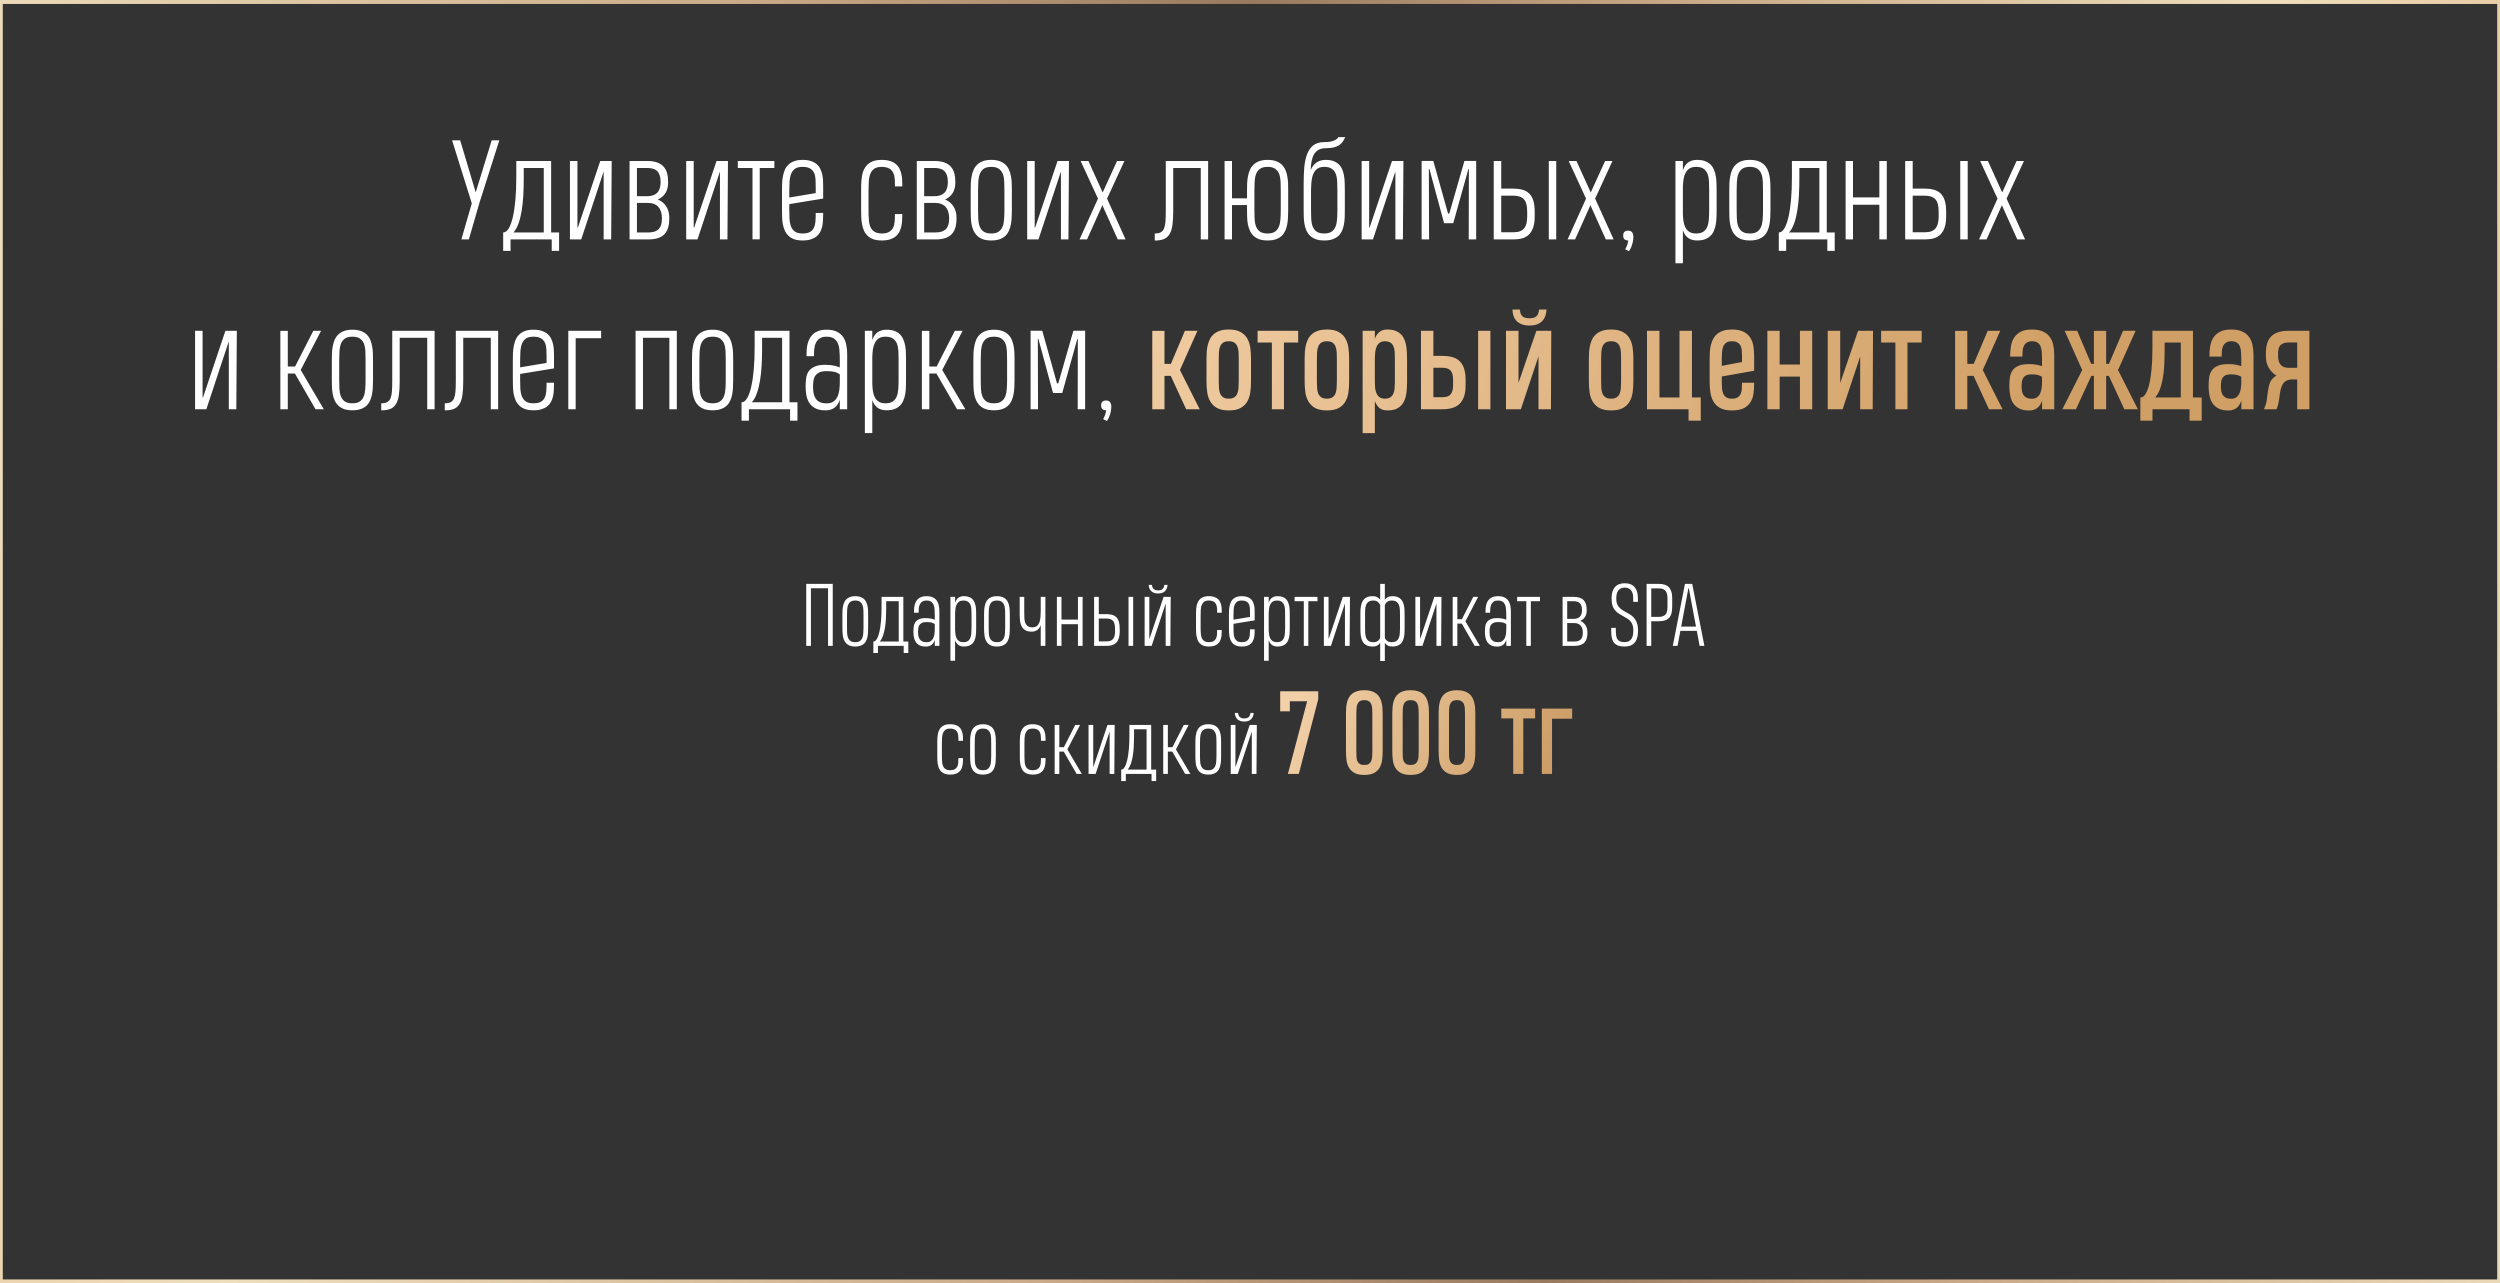 <?xml version="1.0" encoding="UTF-8"?> <svg xmlns="http://www.w3.org/2000/svg" width="898" height="461" viewBox="0 0 898 461" fill="none"><rect x="0" y="0" width="898" height="461" fill="#333333" stroke="none"/> <path d="M172.141 73.109L168.414 86H165.719L169.469 73.039L162.391 50.398H165.297L170.875 69.102L176.617 50.398H179.359L172.141 73.109ZM197.969 83.492H200.828V90.102H198.18V86H183.391V90.102H180.742V83.492H180.812C181.516 83.492 182.148 83.023 182.711 82.086C183.289 81.133 183.781 79.797 184.188 78.078C184.594 76.359 184.906 74.289 185.125 71.867C185.344 69.43 185.453 66.719 185.453 63.734V57.828H197.969V83.492ZM188.125 64.32C188.125 66.352 188.07 68.344 187.961 70.297C187.852 72.234 187.656 74.047 187.375 75.734C187.109 77.406 186.734 78.914 186.25 80.258C185.781 81.586 185.18 82.664 184.445 83.492H195.32V60.336H188.125V64.32ZM204.719 86V57.828H207.414V81.734H207.578L215.617 57.828H219.719L219.531 86H216.836V61.602L208.773 86H204.719ZM232.445 57.828C233.82 57.828 234.984 57.992 235.938 58.32C236.906 58.648 237.688 59.133 238.281 59.773C238.891 60.414 239.328 61.203 239.594 62.141C239.859 63.078 239.992 64.148 239.992 65.352V65.516C239.992 67.078 239.664 68.367 239.008 69.383C238.367 70.383 237.461 71.141 236.289 71.656C237.586 72.188 238.594 73.016 239.312 74.141C240.047 75.25 240.414 76.633 240.414 78.289V78.453C240.414 79.672 240.281 80.75 240.016 81.688C239.75 82.625 239.32 83.414 238.727 84.055C238.148 84.695 237.375 85.18 236.406 85.508C235.453 85.836 234.289 86 232.914 86H226.141V57.828H232.445ZM237.766 78.289C237.734 76.539 237.297 75.203 236.453 74.281C235.609 73.359 234.414 72.898 232.867 72.898H228.789V83.492H232.938C233.641 83.492 234.289 83.414 234.883 83.258C235.477 83.102 235.984 82.836 236.406 82.461C236.844 82.07 237.18 81.555 237.414 80.914C237.648 80.258 237.766 79.438 237.766 78.453V78.289ZM237.297 65.328C237.297 64.344 237.172 63.531 236.922 62.891C236.688 62.234 236.359 61.719 235.938 61.344C235.516 60.969 235.008 60.711 234.414 60.57C233.82 60.414 233.172 60.336 232.469 60.336H228.789V70.484H232.398C233.961 70.484 235.156 70.094 235.984 69.312C236.828 68.531 237.266 67.266 237.297 65.516V65.328ZM246.484 86V57.828H249.18V81.734H249.344L257.383 57.828H261.484L261.297 86H258.602V61.602L250.539 86H246.484ZM272.898 60.336V85.977H270.297V60.336H265.023V57.828H278.148V60.336H272.898ZM295.68 76.484V76.953C295.68 77.688 295.656 78.43 295.609 79.18C295.578 79.93 295.484 80.656 295.328 81.359C295.172 82.047 294.938 82.695 294.625 83.305C294.312 83.914 293.883 84.445 293.336 84.898C292.789 85.352 292.102 85.711 291.273 85.977C290.461 86.242 289.469 86.375 288.297 86.375C287.094 86.375 286.078 86.227 285.25 85.93C284.422 85.617 283.734 85.195 283.188 84.664C282.641 84.133 282.211 83.516 281.898 82.812C281.586 82.109 281.352 81.359 281.195 80.562C281.055 79.75 280.969 78.914 280.938 78.055C280.906 77.195 280.891 76.352 280.891 75.523V68.352C280.891 67.492 280.906 66.625 280.938 65.75C280.984 64.875 281.086 64.039 281.242 63.242C281.398 62.43 281.625 61.672 281.922 60.969C282.234 60.266 282.664 59.656 283.211 59.141C283.758 58.609 284.438 58.195 285.25 57.898C286.078 57.586 287.078 57.43 288.25 57.43H288.273C289.461 57.43 290.469 57.57 291.297 57.852C292.141 58.133 292.836 58.516 293.383 59C293.93 59.469 294.352 60.023 294.648 60.664C294.961 61.289 295.195 61.961 295.352 62.68C295.508 63.383 295.602 64.109 295.633 64.859C295.664 65.594 295.68 66.312 295.68 67.016V71.328L283.516 73.32V75.5C283.516 76.594 283.539 77.648 283.586 78.664C283.648 79.664 283.828 80.555 284.125 81.336C284.422 82.102 284.891 82.719 285.531 83.188C286.172 83.641 287.086 83.867 288.273 83.867C289.414 83.867 290.297 83.688 290.922 83.328C291.562 82.969 292.031 82.477 292.328 81.852C292.641 81.227 292.828 80.492 292.891 79.648C292.969 78.805 293.008 77.898 293.008 76.93V76.484H295.68ZM288.273 59.938C287.133 59.938 286.242 60.156 285.602 60.594C284.977 61.031 284.508 61.633 284.195 62.398C283.883 63.164 283.688 64.055 283.609 65.07C283.547 66.086 283.516 67.18 283.516 68.352V70.953L293.008 69.359V67.016C293.008 66.109 292.984 65.234 292.938 64.391C292.891 63.531 292.719 62.773 292.422 62.117C292.125 61.461 291.656 60.938 291.016 60.547C290.375 60.141 289.461 59.938 288.273 59.938ZM321.461 76.883H324.109V77.141C324.109 77.812 324.086 78.508 324.039 79.227C324.008 79.93 323.914 80.625 323.758 81.312C323.617 82 323.391 82.648 323.078 83.258C322.766 83.867 322.336 84.406 321.789 84.875C321.242 85.328 320.555 85.695 319.727 85.977C318.914 86.242 317.922 86.375 316.75 86.375C315.547 86.375 314.531 86.227 313.703 85.93C312.875 85.617 312.18 85.203 311.617 84.688C311.07 84.156 310.641 83.539 310.328 82.836C310.031 82.117 309.805 81.359 309.648 80.562C309.492 79.75 309.398 78.914 309.367 78.055C309.336 77.195 309.32 76.352 309.32 75.523V68.844C309.32 68.406 309.32 67.977 309.32 67.555C309.32 67.133 309.328 66.703 309.344 66.266C309.375 65.109 309.484 64 309.672 62.938C309.875 61.875 310.242 60.938 310.773 60.125C311.32 59.297 312.062 58.641 313 58.156C313.953 57.672 315.195 57.43 316.727 57.43C317.914 57.43 318.922 57.57 319.75 57.852C320.594 58.133 321.289 58.508 321.836 58.977C322.383 59.445 322.805 59.992 323.102 60.617C323.414 61.227 323.641 61.875 323.781 62.562C323.938 63.234 324.031 63.922 324.062 64.625C324.094 65.328 324.109 66 324.109 66.641V66.945H321.461V66.641C321.461 66.109 321.453 65.57 321.438 65.023C321.422 64.477 321.367 63.961 321.273 63.477C321.195 62.977 321.055 62.516 320.852 62.094C320.664 61.656 320.391 61.281 320.031 60.969C319.688 60.641 319.242 60.391 318.695 60.219C318.164 60.031 317.508 59.938 316.727 59.938C315.586 59.938 314.695 60.156 314.055 60.594C313.43 61.031 312.961 61.633 312.648 62.398C312.336 63.148 312.141 64.039 312.062 65.07C312 66.086 311.969 67.18 311.969 68.352V74.703C311.969 75.547 311.977 76.367 311.992 77.164C312.008 77.961 312.055 78.727 312.133 79.461C312.211 80.086 312.344 80.672 312.531 81.219C312.719 81.75 312.984 82.211 313.328 82.602C313.688 82.992 314.141 83.305 314.688 83.539C315.234 83.758 315.914 83.867 316.727 83.867C317.852 83.867 318.727 83.68 319.352 83.305C319.992 82.93 320.469 82.438 320.781 81.828C321.094 81.203 321.281 80.484 321.344 79.672C321.422 78.859 321.461 78.008 321.461 77.117V76.883ZM335.617 57.828C336.992 57.828 338.156 57.992 339.109 58.32C340.078 58.648 340.859 59.133 341.453 59.773C342.062 60.414 342.5 61.203 342.766 62.141C343.031 63.078 343.164 64.148 343.164 65.352V65.516C343.164 67.078 342.836 68.367 342.18 69.383C341.539 70.383 340.633 71.141 339.461 71.656C340.758 72.188 341.766 73.016 342.484 74.141C343.219 75.25 343.586 76.633 343.586 78.289V78.453C343.586 79.672 343.453 80.75 343.188 81.688C342.922 82.625 342.492 83.414 341.898 84.055C341.32 84.695 340.547 85.18 339.578 85.508C338.625 85.836 337.461 86 336.086 86H329.312V57.828H335.617ZM340.938 78.289C340.906 76.539 340.469 75.203 339.625 74.281C338.781 73.359 337.586 72.898 336.039 72.898H331.961V83.492H336.109C336.812 83.492 337.461 83.414 338.055 83.258C338.648 83.102 339.156 82.836 339.578 82.461C340.016 82.07 340.352 81.555 340.586 80.914C340.82 80.258 340.938 79.438 340.938 78.453V78.289ZM340.469 65.328C340.469 64.344 340.344 63.531 340.094 62.891C339.859 62.234 339.531 61.719 339.109 61.344C338.688 60.969 338.18 60.711 337.586 60.57C336.992 60.414 336.344 60.336 335.641 60.336H331.961V70.484H335.57C337.133 70.484 338.328 70.094 339.156 69.312C340 68.531 340.438 67.266 340.469 65.516V65.328ZM356.078 57.43C357.266 57.43 358.273 57.586 359.102 57.898C359.945 58.211 360.641 58.633 361.188 59.164C361.734 59.695 362.156 60.312 362.453 61.016C362.766 61.719 362.992 62.477 363.133 63.289C363.289 64.086 363.383 64.914 363.414 65.773C363.445 66.633 363.461 67.477 363.461 68.305V75.477C363.461 76.336 363.438 77.203 363.391 78.078C363.359 78.953 363.266 79.797 363.109 80.609C362.969 81.406 362.742 82.156 362.43 82.859C362.117 83.562 361.688 84.18 361.141 84.711C360.594 85.227 359.906 85.633 359.078 85.93C358.25 86.227 357.25 86.375 356.078 86.375C354.875 86.375 353.859 86.227 353.031 85.93C352.203 85.617 351.516 85.195 350.969 84.664C350.422 84.133 349.992 83.516 349.68 82.812C349.367 82.109 349.133 81.359 348.977 80.562C348.836 79.75 348.75 78.914 348.719 78.055C348.688 77.195 348.672 76.352 348.672 75.523V68.352C348.672 67.492 348.688 66.625 348.719 65.75C348.766 64.875 348.867 64.039 349.023 63.242C349.18 62.43 349.414 61.672 349.727 60.969C350.039 60.266 350.469 59.656 351.016 59.141C351.562 58.609 352.242 58.195 353.055 57.898C353.883 57.586 354.883 57.43 356.055 57.43H356.078ZM356.078 59.938C354.938 59.938 354.047 60.156 353.406 60.594C352.766 61.031 352.289 61.633 351.977 62.398C351.68 63.148 351.492 64.039 351.414 65.07C351.352 66.086 351.32 67.18 351.32 68.352V75.5C351.32 76.594 351.344 77.648 351.391 78.664C351.438 79.664 351.609 80.555 351.906 81.336C352.203 82.102 352.672 82.719 353.312 83.188C353.969 83.641 354.891 83.867 356.078 83.867C357.203 83.867 358.078 83.648 358.703 83.211C359.344 82.773 359.812 82.18 360.109 81.43C360.422 80.664 360.609 79.773 360.672 78.758C360.75 77.727 360.789 76.625 360.789 75.453V68.305C360.789 67.211 360.766 66.156 360.719 65.141C360.672 64.125 360.5 63.234 360.203 62.469C359.906 61.703 359.438 61.094 358.797 60.641C358.156 60.172 357.25 59.938 356.078 59.938ZM368.969 86V57.828H371.664V81.734H371.828L379.867 57.828H383.969L383.781 86H381.086V61.602L373.023 86H368.969ZM401.5 86L395.969 73.719L390.461 86H387.766L394.398 71.352L388.164 57.828H390.953L396.086 69.125L401.242 57.828H403.891L397.656 71.352L404.312 86H401.5ZM431.312 86V60.336H421.422V75.852C421.422 77.805 421.328 79.453 421.141 80.797C420.969 82.125 420.633 83.211 420.133 84.055C419.648 84.883 418.977 85.484 418.117 85.859C417.258 86.219 416.148 86.398 414.789 86.398V83.867C415.695 83.867 416.406 83.727 416.922 83.445C417.453 83.164 417.852 82.711 418.117 82.086C418.383 81.445 418.555 80.617 418.633 79.602C418.711 78.586 418.75 77.336 418.75 75.852V57.828H433.961V86H431.312ZM455.336 57.43C456.523 57.43 457.531 57.586 458.359 57.898C459.203 58.211 459.898 58.633 460.445 59.164C460.992 59.695 461.414 60.312 461.711 61.016C462.023 61.719 462.25 62.477 462.391 63.289C462.547 64.086 462.641 64.914 462.672 65.773C462.703 66.633 462.719 67.477 462.719 68.305V75.477C462.719 76.336 462.695 77.203 462.648 78.078C462.617 78.953 462.523 79.797 462.367 80.609C462.227 81.406 462 82.156 461.688 82.859C461.375 83.562 460.945 84.18 460.398 84.711C459.852 85.227 459.164 85.633 458.336 85.93C457.508 86.227 456.508 86.375 455.336 86.375C454.133 86.375 453.117 86.227 452.289 85.93C451.461 85.617 450.773 85.195 450.227 84.664C449.68 84.133 449.25 83.516 448.938 82.812C448.625 82.109 448.391 81.359 448.234 80.562C448.094 79.75 448.008 78.914 447.977 78.055C447.945 77.195 447.93 76.352 447.93 75.523V73.648H442.539V86H439.867V57.828H442.539V71.234H447.93V68.352C447.93 67.492 447.945 66.625 447.977 65.75C448.023 64.875 448.125 64.039 448.281 63.242C448.438 62.43 448.672 61.672 448.984 60.969C449.297 60.266 449.727 59.656 450.273 59.141C450.82 58.609 451.5 58.195 452.312 57.898C453.141 57.586 454.141 57.43 455.312 57.43H455.336ZM455.336 59.938C454.195 59.938 453.305 60.156 452.664 60.594C452.023 61.031 451.547 61.633 451.234 62.398C450.938 63.148 450.75 64.039 450.672 65.07C450.609 66.086 450.578 67.18 450.578 68.352V75.5C450.578 76.594 450.602 77.648 450.648 78.664C450.695 79.664 450.867 80.555 451.164 81.336C451.461 82.102 451.93 82.719 452.57 83.188C453.227 83.641 454.148 83.867 455.336 83.867C456.461 83.867 457.336 83.648 457.961 83.211C458.602 82.773 459.07 82.18 459.367 81.43C459.68 80.664 459.867 79.773 459.93 78.758C460.008 77.727 460.047 76.625 460.047 75.453V68.305C460.047 67.211 460.023 66.156 459.977 65.141C459.93 64.125 459.758 63.234 459.461 62.469C459.164 61.703 458.695 61.094 458.055 60.641C457.414 60.172 456.508 59.938 455.336 59.938ZM483.203 49.25C482.938 49.859 482.633 50.414 482.289 50.914C481.961 51.398 481.531 51.812 481 52.156C480.484 52.5 479.844 52.766 479.078 52.953C478.328 53.141 477.391 53.234 476.266 53.234C475.188 53.234 474.305 53.43 473.617 53.82C472.93 54.211 472.383 54.758 471.977 55.461C471.586 56.164 471.297 57 471.109 57.969C470.938 58.922 470.828 59.969 470.781 61.109C471.016 60.562 471.297 60.062 471.625 59.609C471.953 59.156 472.336 58.773 472.773 58.461C473.211 58.133 473.711 57.883 474.273 57.711C474.836 57.523 475.461 57.43 476.148 57.43H476.172C477.328 57.43 478.297 57.586 479.078 57.898C479.875 58.211 480.523 58.633 481.023 59.164C481.539 59.695 481.93 60.312 482.195 61.016C482.477 61.719 482.68 62.477 482.805 63.289C482.93 64.086 483 64.914 483.016 65.773C483.047 66.633 483.062 67.477 483.062 68.305V75.477C483.062 76.367 483.047 77.258 483.016 78.148C482.984 79.023 482.891 79.867 482.734 80.68C482.578 81.477 482.344 82.227 482.031 82.93C481.734 83.617 481.312 84.219 480.766 84.734C480.219 85.234 479.531 85.633 478.703 85.93C477.891 86.227 476.891 86.375 475.703 86.375H475.633C474.445 86.375 473.438 86.219 472.609 85.906C471.781 85.594 471.094 85.172 470.547 84.641C470 84.109 469.57 83.492 469.258 82.789C468.961 82.086 468.734 81.336 468.578 80.539C468.438 79.742 468.352 78.914 468.32 78.055C468.289 77.195 468.273 76.352 468.273 75.523V65.961C468.273 63.93 468.344 62.016 468.484 60.219C468.641 58.422 468.969 56.844 469.469 55.484C469.969 54.125 470.695 53.055 471.648 52.273C472.617 51.477 473.914 51.07 475.539 51.055C476.664 51.055 477.562 50.969 478.234 50.797C478.906 50.609 479.422 50.406 479.781 50.188C480.156 49.969 480.406 49.766 480.531 49.578C480.656 49.391 480.734 49.281 480.766 49.25H483.203ZM475.68 83.867C476.805 83.867 477.68 83.648 478.305 83.211C478.945 82.773 479.414 82.18 479.711 81.43C480.023 80.664 480.211 79.773 480.273 78.758C480.352 77.727 480.391 76.625 480.391 75.453V68.305C480.391 67.211 480.367 66.156 480.32 65.141C480.273 64.125 480.102 63.234 479.805 62.469C479.508 61.703 479.039 61.094 478.398 60.641C477.758 60.172 476.852 59.938 475.68 59.938C475.008 59.938 474.422 60.031 473.922 60.219C473.438 60.406 473.023 60.672 472.68 61.016C472.336 61.359 472.055 61.773 471.836 62.258C471.617 62.727 471.445 63.242 471.32 63.805C471.18 64.461 471.078 65.164 471.016 65.914C470.969 66.664 470.938 67.43 470.922 68.211V75.5C470.922 76.594 470.945 77.648 470.992 78.664C471.039 79.664 471.211 80.555 471.508 81.336C471.805 82.102 472.273 82.719 472.914 83.188C473.57 83.641 474.492 83.867 475.68 83.867ZM489.109 86V57.828H491.805V81.734H491.969L500.008 57.828H504.109L503.922 86H501.227V61.602L493.164 86H489.109ZM513.438 60.688H513.25L513.32 86H510.648V57.805H514.844L520.141 76.719H520.586L526.023 57.805H530.242V86H527.57L527.617 60.688H527.453L522.016 80.164H518.711L513.438 60.688ZM556.328 86V57.828H559V86H556.328ZM551.266 77.75C551.266 79.297 551.086 80.602 550.727 81.664C550.383 82.711 549.883 83.562 549.227 84.219C548.57 84.859 547.773 85.32 546.836 85.602C545.898 85.867 544.844 86 543.672 86H536.547V57.828H539.242V67.742H543.32C544.602 67.742 545.734 67.867 546.719 68.117C547.719 68.367 548.555 68.812 549.227 69.453C549.898 70.078 550.406 70.93 550.75 72.008C551.094 73.086 551.266 74.461 551.266 76.133V77.75ZM548.57 76.133C548.57 75.039 548.477 74.117 548.289 73.367C548.102 72.617 547.797 72.016 547.375 71.562C546.953 71.109 546.406 70.781 545.734 70.578C545.078 70.375 544.273 70.273 543.32 70.273H539.242V83.422H543.695C544.602 83.422 545.359 83.305 545.969 83.07C546.594 82.82 547.094 82.461 547.469 81.992C547.859 81.508 548.141 80.914 548.312 80.211C548.484 79.492 548.57 78.672 548.57 77.75V76.133ZM576.812 86L571.281 73.719L565.773 86H563.078L569.711 71.352L563.477 57.828H566.266L571.398 69.125L576.555 57.828H579.203L572.969 71.352L579.625 86H576.812ZM583.047 84.641C583.047 83.453 583.633 82.859 584.805 82.859C585.508 82.859 586 83.07 586.281 83.492C586.562 83.898 586.703 84.398 586.703 84.992C586.703 85.617 586.648 86.188 586.539 86.703C586.445 87.234 586.32 87.711 586.164 88.133C586.023 88.57 585.859 88.961 585.672 89.305C585.484 89.648 585.305 89.953 585.133 90.219L583.773 89.539C584.117 88.914 584.367 88.367 584.523 87.898C584.68 87.43 584.789 86.922 584.852 86.375C583.648 86.375 583.047 85.797 583.047 84.641ZM601.82 94.555V57.828H604.492V61.18C604.68 60.633 604.906 60.133 605.172 59.68C605.453 59.211 605.797 58.812 606.203 58.484C606.625 58.156 607.109 57.898 607.656 57.711C608.203 57.523 608.836 57.43 609.555 57.43H609.578C610.734 57.43 611.711 57.586 612.508 57.898C613.305 58.195 613.961 58.609 614.477 59.141C614.992 59.672 615.391 60.297 615.672 61.016C615.969 61.719 616.188 62.477 616.328 63.289C616.469 64.086 616.547 64.914 616.562 65.773C616.594 66.633 616.609 67.477 616.609 68.305V75.477C616.609 76.336 616.594 77.203 616.562 78.078C616.531 78.953 616.445 79.797 616.305 80.609C616.164 81.406 615.945 82.156 615.648 82.859C615.367 83.562 614.961 84.172 614.43 84.688C613.914 85.203 613.258 85.617 612.461 85.93C611.68 86.227 610.727 86.375 609.602 86.375C608.867 86.375 608.219 86.281 607.656 86.094C607.109 85.922 606.633 85.672 606.227 85.344C605.82 85.016 605.477 84.633 605.195 84.195C604.914 83.742 604.68 83.25 604.492 82.719V94.555H601.82ZM609.227 59.938C608.258 59.938 607.469 60.133 606.859 60.523C606.266 60.914 605.797 61.438 605.453 62.094C605.109 62.75 604.867 63.516 604.727 64.391C604.602 65.25 604.523 66.164 604.492 67.133V76.953C604.523 77.859 604.602 78.734 604.727 79.578C604.852 80.406 605.086 81.141 605.43 81.781C605.773 82.406 606.242 82.914 606.836 83.305C607.445 83.68 608.242 83.867 609.227 83.867C610.352 83.867 611.227 83.648 611.852 83.211C612.492 82.773 612.961 82.18 613.258 81.43C613.57 80.664 613.758 79.773 613.82 78.758C613.898 77.727 613.938 76.625 613.938 75.453V68.305C613.938 67.211 613.914 66.156 613.867 65.141C613.82 64.125 613.648 63.234 613.352 62.469C613.055 61.703 612.586 61.094 611.945 60.641C611.305 60.172 610.398 59.938 609.227 59.938ZM628.562 57.43C629.75 57.43 630.758 57.586 631.586 57.898C632.43 58.211 633.125 58.633 633.672 59.164C634.219 59.695 634.641 60.312 634.938 61.016C635.25 61.719 635.477 62.477 635.617 63.289C635.773 64.086 635.867 64.914 635.898 65.773C635.93 66.633 635.945 67.477 635.945 68.305V75.477C635.945 76.336 635.922 77.203 635.875 78.078C635.844 78.953 635.75 79.797 635.594 80.609C635.453 81.406 635.227 82.156 634.914 82.859C634.602 83.562 634.172 84.18 633.625 84.711C633.078 85.227 632.391 85.633 631.562 85.93C630.734 86.227 629.734 86.375 628.562 86.375C627.359 86.375 626.344 86.227 625.516 85.93C624.688 85.617 624 85.195 623.453 84.664C622.906 84.133 622.477 83.516 622.164 82.812C621.852 82.109 621.617 81.359 621.461 80.562C621.32 79.75 621.234 78.914 621.203 78.055C621.172 77.195 621.156 76.352 621.156 75.523V68.352C621.156 67.492 621.172 66.625 621.203 65.75C621.25 64.875 621.352 64.039 621.508 63.242C621.664 62.43 621.898 61.672 622.211 60.969C622.523 60.266 622.953 59.656 623.5 59.141C624.047 58.609 624.727 58.195 625.539 57.898C626.367 57.586 627.367 57.43 628.539 57.43H628.562ZM628.562 59.938C627.422 59.938 626.531 60.156 625.891 60.594C625.25 61.031 624.773 61.633 624.461 62.398C624.164 63.148 623.977 64.039 623.898 65.07C623.836 66.086 623.805 67.18 623.805 68.352V75.5C623.805 76.594 623.828 77.648 623.875 78.664C623.922 79.664 624.094 80.555 624.391 81.336C624.688 82.102 625.156 82.719 625.797 83.188C626.453 83.641 627.375 83.867 628.562 83.867C629.688 83.867 630.562 83.648 631.188 83.211C631.828 82.773 632.297 82.18 632.594 81.43C632.906 80.664 633.094 79.773 633.156 78.758C633.234 77.727 633.273 76.625 633.273 75.453V68.305C633.273 67.211 633.25 66.156 633.203 65.141C633.156 64.125 632.984 63.234 632.688 62.469C632.391 61.703 631.922 61.094 631.281 60.641C630.641 60.172 629.734 59.938 628.562 59.938ZM656.172 83.492H659.031V90.102H656.383V86H641.594V90.102H638.945V83.492H639.016C639.719 83.492 640.352 83.023 640.914 82.086C641.492 81.133 641.984 79.797 642.391 78.078C642.797 76.359 643.109 74.289 643.328 71.867C643.547 69.43 643.656 66.719 643.656 63.734V57.828H656.172V83.492ZM646.328 64.32C646.328 66.352 646.273 68.344 646.164 70.297C646.055 72.234 645.859 74.047 645.578 75.734C645.312 77.406 644.938 78.914 644.453 80.258C643.984 81.586 643.383 82.664 642.648 83.492H653.523V60.336H646.328V64.32ZM662.945 86V57.828H665.594V70.906H675.062V57.828H677.734V86H675.062V73.531H665.594V86H662.945ZM704.125 86V57.828H706.797V86H704.125ZM699.062 77.75C699.062 79.297 698.883 80.602 698.523 81.664C698.18 82.711 697.68 83.562 697.023 84.219C696.367 84.859 695.57 85.32 694.633 85.602C693.695 85.867 692.641 86 691.469 86H684.344V57.828H687.039V67.742H691.117C692.398 67.742 693.531 67.867 694.516 68.117C695.516 68.367 696.352 68.812 697.023 69.453C697.695 70.078 698.203 70.93 698.547 72.008C698.891 73.086 699.062 74.461 699.062 76.133V77.75ZM696.367 76.133C696.367 75.039 696.273 74.117 696.086 73.367C695.898 72.617 695.594 72.016 695.172 71.562C694.75 71.109 694.203 70.781 693.531 70.578C692.875 70.375 692.07 70.273 691.117 70.273H687.039V83.422H691.492C692.398 83.422 693.156 83.305 693.766 83.07C694.391 82.82 694.891 82.461 695.266 81.992C695.656 81.508 695.938 80.914 696.109 80.211C696.281 79.492 696.367 78.672 696.367 77.75V76.133ZM724.609 86L719.078 73.719L713.57 86H710.875L717.508 71.352L711.273 57.828H714.062L719.195 69.125L724.352 57.828H727L720.766 71.352L727.422 86H724.609ZM70.07 147V118.828H72.766V142.734H72.93L80.969 118.828H85.07L84.883 147H82.188V122.602L74.125 147H70.07ZM103.375 118.852V131.648H106L112.539 118.828H115.328L108.016 132.891L116.312 147H113.336L105.93 134.18H103.375V147H100.703V118.852H103.375ZM126.602 118.43C127.789 118.43 128.797 118.586 129.625 118.898C130.469 119.211 131.164 119.633 131.711 120.164C132.258 120.695 132.68 121.312 132.977 122.016C133.289 122.719 133.516 123.477 133.656 124.289C133.812 125.086 133.906 125.914 133.938 126.773C133.969 127.633 133.984 128.477 133.984 129.305V136.477C133.984 137.336 133.961 138.203 133.914 139.078C133.883 139.953 133.789 140.797 133.633 141.609C133.492 142.406 133.266 143.156 132.953 143.859C132.641 144.562 132.211 145.18 131.664 145.711C131.117 146.227 130.43 146.633 129.602 146.93C128.773 147.227 127.773 147.375 126.602 147.375C125.398 147.375 124.383 147.227 123.555 146.93C122.727 146.617 122.039 146.195 121.492 145.664C120.945 145.133 120.516 144.516 120.203 143.812C119.891 143.109 119.656 142.359 119.5 141.562C119.359 140.75 119.273 139.914 119.242 139.055C119.211 138.195 119.195 137.352 119.195 136.523V129.352C119.195 128.492 119.211 127.625 119.242 126.75C119.289 125.875 119.391 125.039 119.547 124.242C119.703 123.43 119.938 122.672 120.25 121.969C120.562 121.266 120.992 120.656 121.539 120.141C122.086 119.609 122.766 119.195 123.578 118.898C124.406 118.586 125.406 118.43 126.578 118.43H126.602ZM126.602 120.938C125.461 120.938 124.57 121.156 123.93 121.594C123.289 122.031 122.812 122.633 122.5 123.398C122.203 124.148 122.016 125.039 121.938 126.07C121.875 127.086 121.844 128.18 121.844 129.352V136.5C121.844 137.594 121.867 138.648 121.914 139.664C121.961 140.664 122.133 141.555 122.43 142.336C122.727 143.102 123.195 143.719 123.836 144.188C124.492 144.641 125.414 144.867 126.602 144.867C127.727 144.867 128.602 144.648 129.227 144.211C129.867 143.773 130.336 143.18 130.633 142.43C130.945 141.664 131.133 140.773 131.195 139.758C131.273 138.727 131.312 137.625 131.312 136.453V129.305C131.312 128.211 131.289 127.156 131.242 126.141C131.195 125.125 131.023 124.234 130.727 123.469C130.43 122.703 129.961 122.094 129.32 121.641C128.68 121.172 127.773 120.938 126.602 120.938ZM153.461 147V121.336H143.57V136.852C143.57 138.805 143.477 140.453 143.289 141.797C143.117 143.125 142.781 144.211 142.281 145.055C141.797 145.883 141.125 146.484 140.266 146.859C139.406 147.219 138.297 147.398 136.938 147.398V144.867C137.844 144.867 138.555 144.727 139.07 144.445C139.602 144.164 140 143.711 140.266 143.086C140.531 142.445 140.703 141.617 140.781 140.602C140.859 139.586 140.898 138.336 140.898 136.852V118.828H156.109V147H153.461ZM176.289 147V121.336H166.398V136.852C166.398 138.805 166.305 140.453 166.117 141.797C165.945 143.125 165.609 144.211 165.109 145.055C164.625 145.883 163.953 146.484 163.094 146.859C162.234 147.219 161.125 147.398 159.766 147.398V144.867C160.672 144.867 161.383 144.727 161.898 144.445C162.43 144.164 162.828 143.711 163.094 143.086C163.359 142.445 163.531 141.617 163.609 140.602C163.688 139.586 163.727 138.336 163.727 136.852V118.828H178.938V147H176.289ZM199 137.484V137.953C199 138.688 198.977 139.43 198.93 140.18C198.898 140.93 198.805 141.656 198.648 142.359C198.492 143.047 198.258 143.695 197.945 144.305C197.633 144.914 197.203 145.445 196.656 145.898C196.109 146.352 195.422 146.711 194.594 146.977C193.781 147.242 192.789 147.375 191.617 147.375C190.414 147.375 189.398 147.227 188.57 146.93C187.742 146.617 187.055 146.195 186.508 145.664C185.961 145.133 185.531 144.516 185.219 143.812C184.906 143.109 184.672 142.359 184.516 141.562C184.375 140.75 184.289 139.914 184.258 139.055C184.227 138.195 184.211 137.352 184.211 136.523V129.352C184.211 128.492 184.227 127.625 184.258 126.75C184.305 125.875 184.406 125.039 184.562 124.242C184.719 123.43 184.945 122.672 185.242 121.969C185.555 121.266 185.984 120.656 186.531 120.141C187.078 119.609 187.758 119.195 188.57 118.898C189.398 118.586 190.398 118.43 191.57 118.43H191.594C192.781 118.43 193.789 118.57 194.617 118.852C195.461 119.133 196.156 119.516 196.703 120C197.25 120.469 197.672 121.023 197.969 121.664C198.281 122.289 198.516 122.961 198.672 123.68C198.828 124.383 198.922 125.109 198.953 125.859C198.984 126.594 199 127.312 199 128.016V132.328L186.836 134.32V136.5C186.836 137.594 186.859 138.648 186.906 139.664C186.969 140.664 187.148 141.555 187.445 142.336C187.742 143.102 188.211 143.719 188.852 144.188C189.492 144.641 190.406 144.867 191.594 144.867C192.734 144.867 193.617 144.688 194.242 144.328C194.883 143.969 195.352 143.477 195.648 142.852C195.961 142.227 196.148 141.492 196.211 140.648C196.289 139.805 196.328 138.898 196.328 137.93V137.484H199ZM191.594 120.938C190.453 120.938 189.562 121.156 188.922 121.594C188.297 122.031 187.828 122.633 187.516 123.398C187.203 124.164 187.008 125.055 186.93 126.07C186.867 127.086 186.836 128.18 186.836 129.352V131.953L196.328 130.359V128.016C196.328 127.109 196.305 126.234 196.258 125.391C196.211 124.531 196.039 123.773 195.742 123.117C195.445 122.461 194.977 121.938 194.336 121.547C193.695 121.141 192.781 120.938 191.594 120.938ZM204.133 147V118.828H215.922V121.477H206.781V147H204.133ZM228.297 147V118.828H243.109V147H240.438V121.336H230.969V147H228.297ZM255.977 118.43C257.164 118.43 258.172 118.586 259 118.898C259.844 119.211 260.539 119.633 261.086 120.164C261.633 120.695 262.055 121.312 262.352 122.016C262.664 122.719 262.891 123.477 263.031 124.289C263.188 125.086 263.281 125.914 263.312 126.773C263.344 127.633 263.359 128.477 263.359 129.305V136.477C263.359 137.336 263.336 138.203 263.289 139.078C263.258 139.953 263.164 140.797 263.008 141.609C262.867 142.406 262.641 143.156 262.328 143.859C262.016 144.562 261.586 145.18 261.039 145.711C260.492 146.227 259.805 146.633 258.977 146.93C258.148 147.227 257.148 147.375 255.977 147.375C254.773 147.375 253.758 147.227 252.93 146.93C252.102 146.617 251.414 146.195 250.867 145.664C250.32 145.133 249.891 144.516 249.578 143.812C249.266 143.109 249.031 142.359 248.875 141.562C248.734 140.75 248.648 139.914 248.617 139.055C248.586 138.195 248.57 137.352 248.57 136.523V129.352C248.57 128.492 248.586 127.625 248.617 126.75C248.664 125.875 248.766 125.039 248.922 124.242C249.078 123.43 249.312 122.672 249.625 121.969C249.938 121.266 250.367 120.656 250.914 120.141C251.461 119.609 252.141 119.195 252.953 118.898C253.781 118.586 254.781 118.43 255.953 118.43H255.977ZM255.977 120.938C254.836 120.938 253.945 121.156 253.305 121.594C252.664 122.031 252.188 122.633 251.875 123.398C251.578 124.148 251.391 125.039 251.312 126.07C251.25 127.086 251.219 128.18 251.219 129.352V136.5C251.219 137.594 251.242 138.648 251.289 139.664C251.336 140.664 251.508 141.555 251.805 142.336C252.102 143.102 252.57 143.719 253.211 144.188C253.867 144.641 254.789 144.867 255.977 144.867C257.102 144.867 257.977 144.648 258.602 144.211C259.242 143.773 259.711 143.18 260.008 142.43C260.32 141.664 260.508 140.773 260.57 139.758C260.648 138.727 260.688 137.625 260.688 136.453V129.305C260.688 128.211 260.664 127.156 260.617 126.141C260.57 125.125 260.398 124.234 260.102 123.469C259.805 122.703 259.336 122.094 258.695 121.641C258.055 121.172 257.148 120.938 255.977 120.938ZM283.586 144.492H286.445V151.102H283.797V147H269.008V151.102H266.359V144.492H266.43C267.133 144.492 267.766 144.023 268.328 143.086C268.906 142.133 269.398 140.797 269.805 139.078C270.211 137.359 270.523 135.289 270.742 132.867C270.961 130.43 271.07 127.719 271.07 124.734V118.828H283.586V144.492ZM273.742 125.32C273.742 127.352 273.688 129.344 273.578 131.297C273.469 133.234 273.273 135.047 272.992 136.734C272.727 138.406 272.352 139.914 271.867 141.258C271.398 142.586 270.797 143.664 270.062 144.492H280.938V121.336H273.742V125.32ZM301.656 147V143.602C301.469 144.148 301.234 144.656 300.953 145.125C300.672 145.594 300.32 146 299.898 146.344C299.492 146.672 299.008 146.93 298.445 147.117C297.898 147.305 297.258 147.398 296.523 147.398C295.039 147.398 293.828 147.156 292.891 146.672C291.969 146.188 291.242 145.547 290.711 144.75C290.195 143.938 289.844 143.023 289.656 142.008C289.469 140.977 289.375 139.922 289.375 138.844C289.375 137.906 289.43 136.969 289.539 136.031C289.648 135.094 289.93 134.258 290.383 133.523C290.852 132.789 291.562 132.195 292.516 131.742C293.469 131.273 294.789 131.039 296.477 131.039C297.117 131.039 297.695 131.07 298.211 131.133C298.727 131.18 299.188 131.25 299.594 131.344C300 131.422 300.367 131.516 300.695 131.625C301.039 131.734 301.359 131.852 301.656 131.977V129.352C301.656 128.18 301.617 127.086 301.539 126.07C301.477 125.039 301.289 124.148 300.977 123.398C300.664 122.633 300.188 122.031 299.547 121.594C298.922 121.156 298.039 120.938 296.898 120.938C295.867 120.938 295.055 121.141 294.461 121.547C293.867 121.938 293.414 122.453 293.102 123.094C292.789 123.719 292.586 124.43 292.492 125.227C292.414 126.023 292.375 126.828 292.375 127.641V127.945H289.703V127.641C289.703 127 289.727 126.328 289.773 125.625C289.82 124.922 289.922 124.234 290.078 123.562C290.25 122.875 290.492 122.227 290.805 121.617C291.133 120.992 291.562 120.445 292.094 119.977C292.625 119.508 293.281 119.133 294.062 118.852C294.844 118.57 295.789 118.43 296.898 118.43C298.43 118.43 299.672 118.672 300.625 119.156C301.594 119.641 302.352 120.297 302.898 121.125C303.445 121.938 303.812 122.875 304 123.938C304.203 125 304.305 126.109 304.305 127.266V147H301.656ZM296.898 144.891C297.898 144.891 298.703 144.688 299.312 144.281C299.938 143.859 300.422 143.297 300.766 142.594C301.109 141.891 301.344 141.086 301.469 140.18C301.594 139.258 301.656 138.297 301.656 137.297V134.461C301.391 134.273 301.109 134.109 300.812 133.969C300.516 133.812 300.18 133.688 299.805 133.594C299.43 133.5 299 133.43 298.516 133.383C298.031 133.336 297.477 133.312 296.852 133.312C295.727 133.312 294.844 133.484 294.203 133.828C293.562 134.156 293.078 134.586 292.75 135.117C292.438 135.633 292.242 136.219 292.164 136.875C292.086 137.531 292.047 138.188 292.047 138.844C292.047 139.688 292.109 140.484 292.234 141.234C292.375 141.969 292.625 142.609 292.984 143.156C293.344 143.688 293.836 144.109 294.461 144.422C295.102 144.734 295.914 144.891 296.898 144.891ZM310.656 155.555V118.828H313.328V122.18C313.516 121.633 313.742 121.133 314.008 120.68C314.289 120.211 314.633 119.812 315.039 119.484C315.461 119.156 315.945 118.898 316.492 118.711C317.039 118.523 317.672 118.43 318.391 118.43H318.414C319.57 118.43 320.547 118.586 321.344 118.898C322.141 119.195 322.797 119.609 323.312 120.141C323.828 120.672 324.227 121.297 324.508 122.016C324.805 122.719 325.023 123.477 325.164 124.289C325.305 125.086 325.383 125.914 325.398 126.773C325.43 127.633 325.445 128.477 325.445 129.305V136.477C325.445 137.336 325.43 138.203 325.398 139.078C325.367 139.953 325.281 140.797 325.141 141.609C325 142.406 324.781 143.156 324.484 143.859C324.203 144.562 323.797 145.172 323.266 145.688C322.75 146.203 322.094 146.617 321.297 146.93C320.516 147.227 319.562 147.375 318.438 147.375C317.703 147.375 317.055 147.281 316.492 147.094C315.945 146.922 315.469 146.672 315.062 146.344C314.656 146.016 314.312 145.633 314.031 145.195C313.75 144.742 313.516 144.25 313.328 143.719V155.555H310.656ZM318.062 120.938C317.094 120.938 316.305 121.133 315.695 121.523C315.102 121.914 314.633 122.438 314.289 123.094C313.945 123.75 313.703 124.516 313.562 125.391C313.438 126.25 313.359 127.164 313.328 128.133V137.953C313.359 138.859 313.438 139.734 313.562 140.578C313.688 141.406 313.922 142.141 314.266 142.781C314.609 143.406 315.078 143.914 315.672 144.305C316.281 144.68 317.078 144.867 318.062 144.867C319.188 144.867 320.062 144.648 320.688 144.211C321.328 143.773 321.797 143.18 322.094 142.43C322.406 141.664 322.594 140.773 322.656 139.758C322.734 138.727 322.773 137.625 322.773 136.453V129.305C322.773 128.211 322.75 127.156 322.703 126.141C322.656 125.125 322.484 124.234 322.188 123.469C321.891 122.703 321.422 122.094 320.781 121.641C320.141 121.172 319.234 120.938 318.062 120.938ZM333.812 118.852V131.648H336.438L342.977 118.828H345.766L338.453 132.891L346.75 147H343.773L336.367 134.18H333.812V147H331.141V118.852H333.812ZM357.039 118.43C358.227 118.43 359.234 118.586 360.062 118.898C360.906 119.211 361.602 119.633 362.148 120.164C362.695 120.695 363.117 121.312 363.414 122.016C363.727 122.719 363.953 123.477 364.094 124.289C364.25 125.086 364.344 125.914 364.375 126.773C364.406 127.633 364.422 128.477 364.422 129.305V136.477C364.422 137.336 364.398 138.203 364.352 139.078C364.32 139.953 364.227 140.797 364.07 141.609C363.93 142.406 363.703 143.156 363.391 143.859C363.078 144.562 362.648 145.18 362.102 145.711C361.555 146.227 360.867 146.633 360.039 146.93C359.211 147.227 358.211 147.375 357.039 147.375C355.836 147.375 354.82 147.227 353.992 146.93C353.164 146.617 352.477 146.195 351.93 145.664C351.383 145.133 350.953 144.516 350.641 143.812C350.328 143.109 350.094 142.359 349.938 141.562C349.797 140.75 349.711 139.914 349.68 139.055C349.648 138.195 349.633 137.352 349.633 136.523V129.352C349.633 128.492 349.648 127.625 349.68 126.75C349.727 125.875 349.828 125.039 349.984 124.242C350.141 123.43 350.375 122.672 350.688 121.969C351 121.266 351.43 120.656 351.977 120.141C352.523 119.609 353.203 119.195 354.016 118.898C354.844 118.586 355.844 118.43 357.016 118.43H357.039ZM357.039 120.938C355.898 120.938 355.008 121.156 354.367 121.594C353.727 122.031 353.25 122.633 352.938 123.398C352.641 124.148 352.453 125.039 352.375 126.07C352.312 127.086 352.281 128.18 352.281 129.352V136.5C352.281 137.594 352.305 138.648 352.352 139.664C352.398 140.664 352.57 141.555 352.867 142.336C353.164 143.102 353.633 143.719 354.273 144.188C354.93 144.641 355.852 144.867 357.039 144.867C358.164 144.867 359.039 144.648 359.664 144.211C360.305 143.773 360.773 143.18 361.07 142.43C361.383 141.664 361.57 140.773 361.633 139.758C361.711 138.727 361.75 137.625 361.75 136.453V129.305C361.75 128.211 361.727 127.156 361.68 126.141C361.633 125.125 361.461 124.234 361.164 123.469C360.867 122.703 360.398 122.094 359.758 121.641C359.117 121.172 358.211 120.938 357.039 120.938ZM372.977 121.688H372.789L372.859 147H370.188V118.805H374.383L379.68 137.719H380.125L385.562 118.805H389.781V147H387.109L387.156 121.688H386.992L381.555 141.164H378.25L372.977 121.688ZM395.523 145.641C395.523 144.453 396.109 143.859 397.281 143.859C397.984 143.859 398.477 144.07 398.758 144.492C399.039 144.898 399.18 145.398 399.18 145.992C399.18 146.617 399.125 147.188 399.016 147.703C398.922 148.234 398.797 148.711 398.641 149.133C398.5 149.57 398.336 149.961 398.148 150.305C397.961 150.648 397.781 150.953 397.609 151.219L396.25 150.539C396.594 149.914 396.844 149.367 397 148.898C397.156 148.43 397.266 147.922 397.328 147.375C396.125 147.375 395.523 146.797 395.523 145.641Z" fill="white"></path> <path d="M418.281 118.852V130.711H420.578L425.617 118.828H430.117L423.836 132.914L430.938 147H426.062L420.531 135H418.281V147H413.898V118.852H418.281ZM433.375 128.742C433.375 127.852 433.406 126.977 433.469 126.117C433.547 125.258 433.688 124.445 433.891 123.68C434.094 122.914 434.375 122.203 434.734 121.547C435.109 120.891 435.594 120.328 436.188 119.859C436.781 119.391 437.5 119.023 438.344 118.758C439.188 118.492 440.195 118.359 441.367 118.359C443.133 118.359 444.539 118.656 445.586 119.25C446.648 119.828 447.453 120.602 448 121.57C448.562 122.539 448.93 123.648 449.102 124.898C449.273 126.133 449.359 127.406 449.359 128.719V137.062C449.359 138.406 449.273 139.703 449.102 140.953C448.93 142.188 448.562 143.289 448 144.258C447.453 145.211 446.656 145.977 445.609 146.555C444.562 147.133 443.164 147.422 441.414 147.422C439.633 147.422 438.211 147.133 437.148 146.555C436.102 145.961 435.297 145.18 434.734 144.211C434.172 143.242 433.805 142.141 433.633 140.906C433.461 139.672 433.375 138.398 433.375 137.086V128.742ZM441.367 122.578C440.523 122.578 439.859 122.742 439.375 123.07C438.891 123.398 438.531 123.844 438.297 124.406C438.062 124.969 437.914 125.617 437.852 126.352C437.805 127.086 437.781 127.859 437.781 128.672V137.133C437.781 137.898 437.805 138.648 437.852 139.383C437.898 140.102 438.031 140.75 438.25 141.328C438.484 141.891 438.844 142.344 439.328 142.688C439.812 143.031 440.492 143.203 441.367 143.203C442.211 143.203 442.875 143.039 443.359 142.711C443.844 142.383 444.203 141.938 444.438 141.375C444.672 140.812 444.812 140.164 444.859 139.43C444.922 138.695 444.953 137.922 444.953 137.109V128.648C444.953 127.883 444.93 127.133 444.883 126.398C444.836 125.664 444.695 125.016 444.461 124.453C444.242 123.891 443.891 123.438 443.406 123.094C442.922 122.75 442.242 122.578 441.367 122.578ZM461.195 123.047V147H456.859V123.047H451.727V118.828H466.305V123.047H461.195ZM468.625 128.742C468.625 127.852 468.656 126.977 468.719 126.117C468.797 125.258 468.938 124.445 469.141 123.68C469.344 122.914 469.625 122.203 469.984 121.547C470.359 120.891 470.844 120.328 471.438 119.859C472.031 119.391 472.75 119.023 473.594 118.758C474.438 118.492 475.445 118.359 476.617 118.359C478.383 118.359 479.789 118.656 480.836 119.25C481.898 119.828 482.703 120.602 483.25 121.57C483.812 122.539 484.18 123.648 484.352 124.898C484.523 126.133 484.609 127.406 484.609 128.719V137.062C484.609 138.406 484.523 139.703 484.352 140.953C484.18 142.188 483.812 143.289 483.25 144.258C482.703 145.211 481.906 145.977 480.859 146.555C479.812 147.133 478.414 147.422 476.664 147.422C474.883 147.422 473.461 147.133 472.398 146.555C471.352 145.961 470.547 145.18 469.984 144.211C469.422 143.242 469.055 142.141 468.883 140.906C468.711 139.672 468.625 138.398 468.625 137.086V128.742ZM476.617 122.578C475.773 122.578 475.109 122.742 474.625 123.07C474.141 123.398 473.781 123.844 473.547 124.406C473.312 124.969 473.164 125.617 473.102 126.352C473.055 127.086 473.031 127.859 473.031 128.672V137.133C473.031 137.898 473.055 138.648 473.102 139.383C473.148 140.102 473.281 140.75 473.5 141.328C473.734 141.891 474.094 142.344 474.578 142.688C475.062 143.031 475.742 143.203 476.617 143.203C477.461 143.203 478.125 143.039 478.609 142.711C479.094 142.383 479.453 141.938 479.688 141.375C479.922 140.812 480.062 140.164 480.109 139.43C480.172 138.695 480.203 137.922 480.203 137.109V128.648C480.203 127.883 480.18 127.133 480.133 126.398C480.086 125.664 479.945 125.016 479.711 124.453C479.492 123.891 479.141 123.438 478.656 123.094C478.172 122.75 477.492 122.578 476.617 122.578ZM489.461 155.578V118.828H493.844V121.711C494.188 120.711 494.711 119.906 495.414 119.297C496.133 118.672 497.117 118.359 498.367 118.359C499.43 118.359 500.344 118.5 501.109 118.781C501.875 119.047 502.516 119.422 503.031 119.906C503.562 120.375 503.984 120.938 504.297 121.594C504.609 122.234 504.844 122.938 505 123.703C505.172 124.469 505.281 125.281 505.328 126.141C505.391 126.984 505.422 127.844 505.422 128.719V137.062C505.422 138.406 505.352 139.703 505.211 140.953C505.07 142.188 504.758 143.289 504.273 144.258C503.805 145.211 503.102 145.977 502.164 146.555C501.242 147.133 499.992 147.422 498.414 147.422C497.148 147.422 496.156 147.117 495.438 146.508C494.734 145.883 494.203 145.07 493.844 144.07V155.578H489.461ZM497.453 122.578C496.672 122.578 496.047 122.758 495.578 123.117C495.109 123.461 494.742 123.922 494.477 124.5C494.227 125.062 494.062 125.711 493.984 126.445C493.906 127.164 493.859 127.906 493.844 128.672V137.109C493.844 137.844 493.875 138.578 493.938 139.312C494.016 140.031 494.18 140.68 494.43 141.258C494.68 141.836 495.039 142.305 495.508 142.664C495.992 143.023 496.641 143.203 497.453 143.203C498.297 143.203 498.953 143.039 499.422 142.711C499.906 142.383 500.266 141.938 500.5 141.375C500.75 140.812 500.898 140.164 500.945 139.43C501.008 138.695 501.039 137.922 501.039 137.109V128.648C501.039 127.883 501.016 127.133 500.969 126.398C500.922 125.664 500.781 125.016 500.547 124.453C500.328 123.891 499.977 123.438 499.492 123.094C499.008 122.75 498.328 122.578 497.453 122.578ZM530.945 147V118.828H535.352V147H530.945ZM526.445 138.445C526.445 140.055 526.25 141.406 525.859 142.5C525.469 143.594 524.914 144.477 524.195 145.148C523.477 145.805 522.602 146.281 521.57 146.578C520.555 146.859 519.422 147 518.172 147H510.414V118.828H514.867V127.828H517.961C519.289 127.828 520.477 127.961 521.523 128.227C522.586 128.492 523.477 128.961 524.195 129.633C524.93 130.289 525.484 131.18 525.859 132.305C526.25 133.414 526.445 134.82 526.445 136.523V138.445ZM521.945 136.523C521.945 135.711 521.875 135.023 521.734 134.461C521.594 133.898 521.359 133.445 521.031 133.102C520.719 132.742 520.305 132.484 519.789 132.328C519.289 132.172 518.672 132.094 517.938 132.094H514.867V142.664H518.195C519.586 142.664 520.555 142.312 521.102 141.609C521.664 140.891 521.945 139.836 521.945 138.445V136.523ZM552.625 147V128.016L546.297 147H540.953V118.828H545.453V137.508L551.852 118.828H552.555L555.695 118.805L555.672 118.828H557.219L557.102 147H552.625ZM555.508 111.188C555.477 112.016 555.336 112.781 555.086 113.484C554.852 114.172 554.484 114.773 553.984 115.289C553.5 115.805 552.875 116.211 552.109 116.508C551.359 116.789 550.453 116.93 549.391 116.93C548.297 116.93 547.367 116.781 546.602 116.484C545.836 116.188 545.211 115.781 544.727 115.266C544.242 114.75 543.883 114.141 543.648 113.438C543.414 112.734 543.289 111.984 543.273 111.188H545.922C545.969 111.672 546.047 112.109 546.156 112.5C546.281 112.875 546.469 113.203 546.719 113.484C546.984 113.75 547.328 113.961 547.75 114.117C548.188 114.258 548.734 114.328 549.391 114.328C550.016 114.328 550.539 114.258 550.961 114.117C551.383 113.977 551.719 113.773 551.969 113.508C552.234 113.242 552.43 112.914 552.555 112.523C552.695 112.133 552.789 111.688 552.836 111.188H555.508ZM570.719 128.742C570.719 127.852 570.75 126.977 570.812 126.117C570.891 125.258 571.031 124.445 571.234 123.68C571.438 122.914 571.719 122.203 572.078 121.547C572.453 120.891 572.938 120.328 573.531 119.859C574.125 119.391 574.844 119.023 575.688 118.758C576.531 118.492 577.539 118.359 578.711 118.359C580.477 118.359 581.883 118.656 582.93 119.25C583.992 119.828 584.797 120.602 585.344 121.57C585.906 122.539 586.273 123.648 586.445 124.898C586.617 126.133 586.703 127.406 586.703 128.719V137.062C586.703 138.406 586.617 139.703 586.445 140.953C586.273 142.188 585.906 143.289 585.344 144.258C584.797 145.211 584 145.977 582.953 146.555C581.906 147.133 580.508 147.422 578.758 147.422C576.977 147.422 575.555 147.133 574.492 146.555C573.445 145.961 572.641 145.18 572.078 144.211C571.516 143.242 571.148 142.141 570.977 140.906C570.805 139.672 570.719 138.398 570.719 137.086V128.742ZM578.711 122.578C577.867 122.578 577.203 122.742 576.719 123.07C576.234 123.398 575.875 123.844 575.641 124.406C575.406 124.969 575.258 125.617 575.195 126.352C575.148 127.086 575.125 127.859 575.125 128.672V137.133C575.125 137.898 575.148 138.648 575.195 139.383C575.242 140.102 575.375 140.75 575.594 141.328C575.828 141.891 576.188 142.344 576.672 142.688C577.156 143.031 577.836 143.203 578.711 143.203C579.555 143.203 580.219 143.039 580.703 142.711C581.188 142.383 581.547 141.938 581.781 141.375C582.016 140.812 582.156 140.164 582.203 139.43C582.266 138.695 582.297 137.922 582.297 137.109V128.648C582.297 127.883 582.273 127.133 582.227 126.398C582.18 125.664 582.039 125.016 581.805 124.453C581.586 123.891 581.234 123.438 580.75 123.094C580.266 122.75 579.586 122.578 578.711 122.578ZM596.078 118.828V142.781H603.273V118.828H607.75V142.781H610.914V151.102H606.531V147H591.602V118.828H596.078ZM630.086 137.484V138C630.086 139.219 630 140.398 629.828 141.539C629.656 142.664 629.289 143.664 628.727 144.539C628.18 145.414 627.383 146.117 626.336 146.648C625.289 147.164 623.891 147.422 622.141 147.422C620.359 147.422 618.938 147.133 617.875 146.555C616.828 145.961 616.023 145.18 615.461 144.211C614.898 143.242 614.531 142.141 614.359 140.906C614.188 139.672 614.102 138.398 614.102 137.086V128.742C614.102 127.852 614.133 126.977 614.195 126.117C614.273 125.258 614.414 124.445 614.617 123.68C614.82 122.914 615.102 122.203 615.461 121.547C615.836 120.891 616.32 120.328 616.914 119.859C617.508 119.391 618.227 119.023 619.07 118.758C619.914 118.492 620.922 118.359 622.094 118.359C623.859 118.359 625.266 118.633 626.312 119.18C627.375 119.727 628.18 120.453 628.727 121.359C629.289 122.25 629.656 123.266 629.828 124.406C630 125.547 630.086 126.711 630.086 127.898V133.172L618.461 135.234V137.109C618.461 137.891 618.484 138.648 618.531 139.383C618.578 140.102 618.719 140.75 618.953 141.328C619.188 141.891 619.547 142.344 620.031 142.688C620.531 143.031 621.219 143.203 622.094 143.203C622.938 143.203 623.602 143.062 624.086 142.781C624.57 142.5 624.93 142.125 625.164 141.656C625.414 141.172 625.57 140.617 625.633 139.992C625.695 139.367 625.727 138.711 625.727 138.023V137.484H630.086ZM622.094 122.578C621.25 122.578 620.586 122.742 620.102 123.07C619.617 123.398 619.25 123.844 619 124.406C618.766 124.969 618.617 125.625 618.555 126.375C618.492 127.109 618.461 127.883 618.461 128.695V131.414L625.727 130.031V127.852C625.727 127.211 625.703 126.578 625.656 125.953C625.609 125.312 625.469 124.742 625.234 124.242C625 123.742 624.633 123.344 624.133 123.047C623.648 122.734 622.969 122.578 622.094 122.578ZM634.844 147V118.828H639.25V130.945H646.539V118.828H650.945V147H646.539V135.281H639.25V147H634.844ZM661.867 147H656.523V118.828H661V137.578L667.422 118.828L671.242 118.805V118.828H672.789L672.672 147H668.172V128.062L661.867 147ZM685.164 123.047V147H680.828V123.047H675.695V118.828H690.273V123.047H685.164ZM706.656 118.852V130.711H708.953L713.992 118.828H718.492L712.211 132.914L719.312 147H714.438L708.906 135H706.656V147H702.273V118.852H706.656ZM733.516 147V143.93C733.328 144.445 733.102 144.922 732.836 145.359C732.57 145.797 732.25 146.172 731.875 146.484C731.5 146.781 731.062 147.016 730.562 147.188C730.078 147.359 729.516 147.445 728.875 147.445C727.438 147.445 726.258 147.211 725.336 146.742C724.414 146.273 723.688 145.641 723.156 144.844C722.625 144.047 722.258 143.117 722.055 142.055C721.852 140.977 721.75 139.836 721.75 138.633C721.75 137.508 721.82 136.469 721.961 135.516C722.117 134.547 722.438 133.719 722.922 133.031C723.422 132.328 724.133 131.781 725.055 131.391C725.992 130.984 727.25 130.781 728.828 130.781C729.953 130.781 730.875 130.859 731.594 131.016C732.312 131.156 732.945 131.328 733.492 131.531V128.672C733.492 127.859 733.461 127.086 733.398 126.352C733.352 125.617 733.211 124.969 732.977 124.406C732.742 123.844 732.383 123.398 731.898 123.07C731.414 122.742 730.75 122.578 729.906 122.578C729.125 122.578 728.5 122.734 728.031 123.047C727.578 123.344 727.234 123.734 727 124.219C726.766 124.703 726.609 125.25 726.531 125.859C726.469 126.453 726.438 127.039 726.438 127.617V128.086H722.055V127.664C722.055 126.539 722.148 125.422 722.336 124.312C722.523 123.203 722.891 122.211 723.438 121.336C724 120.445 724.789 119.727 725.805 119.18C726.836 118.633 728.195 118.359 729.883 118.359C731.477 118.359 732.789 118.602 733.82 119.086C734.867 119.555 735.688 120.203 736.281 121.031C736.875 121.844 737.289 122.805 737.523 123.914C737.758 125.008 737.875 126.18 737.875 127.43V147H733.516ZM729.812 143.227C730.578 143.227 731.195 143.062 731.664 142.734C732.148 142.391 732.523 141.953 732.789 141.422C733.055 140.875 733.234 140.258 733.328 139.57C733.438 138.883 733.492 138.188 733.492 137.484V135.352C733.07 135.07 732.562 134.852 731.969 134.695C731.391 134.539 730.648 134.461 729.742 134.461C728.898 134.461 728.234 134.586 727.75 134.836C727.281 135.086 726.93 135.414 726.695 135.82C726.461 136.227 726.312 136.68 726.25 137.18C726.188 137.68 726.156 138.188 726.156 138.703C726.156 139.312 726.203 139.898 726.297 140.461C726.391 141.008 726.57 141.484 726.836 141.891C727.117 142.297 727.492 142.625 727.961 142.875C728.445 143.109 729.062 143.227 729.812 143.227ZM756.531 118.852V130.711H757.539L762.602 118.828H767.102L760.797 132.914L767.922 147H763.047L757.492 135H756.531V147H752.125V135H751.211L745.68 147H740.805L747.93 132.914L741.625 118.828H746.125L751.164 130.711H752.125V118.852H756.531ZM787.703 142.781H790.844V151.102H786.484V147H773.172V151.102H768.812V142.781H768.953C769.547 142.781 770.094 142.406 770.594 141.656C771.109 140.891 771.555 139.773 771.93 138.305C772.305 136.82 772.602 134.984 772.82 132.797C773.039 130.609 773.148 128.094 773.148 125.25V118.805L777.297 118.828H787.703V142.781ZM777.531 125.93C777.531 127.82 777.484 129.617 777.391 131.32C777.297 133.023 777.117 134.594 776.852 136.031C776.602 137.469 776.258 138.766 775.82 139.922C775.383 141.062 774.812 142.016 774.109 142.781H783.344V123.047H777.531V125.93ZM805.094 147V143.93C804.906 144.445 804.68 144.922 804.414 145.359C804.148 145.797 803.828 146.172 803.453 146.484C803.078 146.781 802.641 147.016 802.141 147.188C801.656 147.359 801.094 147.445 800.453 147.445C799.016 147.445 797.836 147.211 796.914 146.742C795.992 146.273 795.266 145.641 794.734 144.844C794.203 144.047 793.836 143.117 793.633 142.055C793.43 140.977 793.328 139.836 793.328 138.633C793.328 137.508 793.398 136.469 793.539 135.516C793.695 134.547 794.016 133.719 794.5 133.031C795 132.328 795.711 131.781 796.633 131.391C797.57 130.984 798.828 130.781 800.406 130.781C801.531 130.781 802.453 130.859 803.172 131.016C803.891 131.156 804.523 131.328 805.07 131.531V128.672C805.07 127.859 805.039 127.086 804.977 126.352C804.93 125.617 804.789 124.969 804.555 124.406C804.32 123.844 803.961 123.398 803.477 123.07C802.992 122.742 802.328 122.578 801.484 122.578C800.703 122.578 800.078 122.734 799.609 123.047C799.156 123.344 798.812 123.734 798.578 124.219C798.344 124.703 798.188 125.25 798.109 125.859C798.047 126.453 798.016 127.039 798.016 127.617V128.086H793.633V127.664C793.633 126.539 793.727 125.422 793.914 124.312C794.102 123.203 794.469 122.211 795.016 121.336C795.578 120.445 796.367 119.727 797.383 119.18C798.414 118.633 799.773 118.359 801.461 118.359C803.055 118.359 804.367 118.602 805.398 119.086C806.445 119.555 807.266 120.203 807.859 121.031C808.453 121.844 808.867 122.805 809.102 123.914C809.336 125.008 809.453 126.18 809.453 127.43V147H805.094ZM801.391 143.227C802.156 143.227 802.773 143.062 803.242 142.734C803.727 142.391 804.102 141.953 804.367 141.422C804.633 140.875 804.812 140.258 804.906 139.57C805.016 138.883 805.07 138.188 805.07 137.484V135.352C804.648 135.07 804.141 134.852 803.547 134.695C802.969 134.539 802.227 134.461 801.32 134.461C800.477 134.461 799.812 134.586 799.328 134.836C798.859 135.086 798.508 135.414 798.273 135.82C798.039 136.227 797.891 136.68 797.828 137.18C797.766 137.68 797.734 138.188 797.734 138.703C797.734 139.312 797.781 139.898 797.875 140.461C797.969 141.008 798.148 141.484 798.414 141.891C798.695 142.297 799.07 142.625 799.539 142.875C800.023 143.109 800.641 143.227 801.391 143.227ZM825.156 147V136.312H822.766C822.344 136.375 821.93 136.484 821.523 136.641C821.133 136.781 820.766 137.031 820.422 137.391C820.094 137.734 819.805 138.211 819.555 138.82C819.305 139.414 819.109 140.203 818.969 141.188L818.664 143.367C818.539 144.211 818.391 144.945 818.219 145.57C818.047 146.18 817.891 146.656 817.75 147H813.203C813.453 146.469 813.672 145.922 813.859 145.359C814.047 144.781 814.188 144.078 814.281 143.25L814.562 141.07C814.688 140.117 814.828 139.32 814.984 138.68C815.141 138.039 815.336 137.492 815.57 137.039C815.805 136.57 816.094 136.18 816.438 135.867C816.781 135.539 817.195 135.227 817.68 134.93C816.555 134.227 815.641 133.289 814.938 132.117C814.25 130.945 813.906 129.578 813.906 128.016V126.867C813.906 125.523 814.055 124.352 814.352 123.352C814.664 122.336 815.148 121.5 815.805 120.844C816.461 120.172 817.297 119.672 818.312 119.344C819.328 119 820.547 118.828 821.969 118.828H829.539V147H825.156ZM818.289 128.016C818.305 129.312 818.617 130.32 819.227 131.039C819.852 131.758 820.789 132.117 822.039 132.117H825.156V123.023H821.992C820.82 123.023 819.906 123.305 819.25 123.867C818.609 124.43 818.289 125.414 818.289 126.82V128.016Z" fill="url(#paint0_linear_1038_72)"></path> <path d="M289.6 232V209.734H299.121V232H297.437V211.316H291.284V232H289.6ZM307.222 214.144C307.964 214.144 308.594 214.241 309.111 214.437C309.639 214.632 310.073 214.896 310.415 215.228C310.757 215.56 311.021 215.945 311.206 216.385C311.401 216.824 311.543 217.298 311.631 217.806C311.729 218.304 311.787 218.821 311.807 219.358C311.826 219.896 311.836 220.423 311.836 220.94V225.423C311.836 225.96 311.821 226.502 311.792 227.049C311.772 227.596 311.714 228.123 311.616 228.631C311.528 229.129 311.387 229.598 311.191 230.037C310.996 230.477 310.728 230.862 310.386 231.194C310.044 231.517 309.614 231.771 309.097 231.956C308.579 232.142 307.954 232.234 307.222 232.234C306.47 232.234 305.835 232.142 305.317 231.956C304.8 231.761 304.37 231.497 304.028 231.165C303.687 230.833 303.418 230.447 303.223 230.008C303.027 229.568 302.881 229.1 302.783 228.602C302.695 228.094 302.642 227.571 302.622 227.034C302.603 226.497 302.593 225.97 302.593 225.452V220.97C302.593 220.433 302.603 219.891 302.622 219.344C302.651 218.797 302.715 218.274 302.812 217.776C302.91 217.269 303.057 216.795 303.252 216.355C303.447 215.916 303.716 215.535 304.058 215.213C304.399 214.881 304.824 214.622 305.332 214.437C305.85 214.241 306.475 214.144 307.207 214.144H307.222ZM307.222 215.711C306.509 215.711 305.952 215.848 305.552 216.121C305.151 216.395 304.854 216.771 304.658 217.249C304.473 217.718 304.355 218.274 304.307 218.919C304.268 219.554 304.248 220.237 304.248 220.97V225.438C304.248 226.121 304.263 226.78 304.292 227.415C304.321 228.04 304.429 228.597 304.614 229.085C304.8 229.563 305.093 229.949 305.493 230.242C305.903 230.525 306.479 230.667 307.222 230.667C307.925 230.667 308.472 230.53 308.862 230.257C309.263 229.983 309.556 229.612 309.741 229.144C309.937 228.665 310.054 228.108 310.093 227.474C310.142 226.829 310.166 226.141 310.166 225.408V220.94C310.166 220.257 310.151 219.598 310.122 218.963C310.093 218.328 309.985 217.771 309.8 217.293C309.614 216.814 309.321 216.434 308.921 216.15C308.521 215.857 307.954 215.711 307.222 215.711ZM324.478 230.433H326.265V234.563H324.609V232H315.366V234.563H313.711V230.433H313.755C314.194 230.433 314.59 230.14 314.941 229.554C315.303 228.958 315.61 228.123 315.864 227.049C316.118 225.975 316.313 224.681 316.45 223.167C316.587 221.644 316.655 219.949 316.655 218.084V214.393H324.478V230.433ZM318.325 218.45C318.325 219.72 318.291 220.965 318.223 222.186C318.154 223.396 318.032 224.529 317.856 225.584C317.69 226.629 317.456 227.571 317.153 228.411C316.86 229.241 316.484 229.915 316.025 230.433H322.822V215.96H318.325V218.45ZM335.771 232V229.876C335.654 230.218 335.508 230.535 335.332 230.828C335.156 231.121 334.937 231.375 334.673 231.59C334.419 231.795 334.116 231.956 333.765 232.073C333.423 232.19 333.022 232.249 332.563 232.249C331.636 232.249 330.879 232.098 330.293 231.795C329.717 231.492 329.263 231.092 328.931 230.594C328.608 230.086 328.389 229.515 328.271 228.88C328.154 228.235 328.096 227.576 328.096 226.902C328.096 226.316 328.13 225.73 328.198 225.145C328.267 224.559 328.442 224.036 328.726 223.577C329.019 223.118 329.463 222.747 330.059 222.464C330.654 222.171 331.479 222.024 332.534 222.024C332.935 222.024 333.296 222.044 333.618 222.083C333.94 222.112 334.229 222.156 334.482 222.215C334.736 222.264 334.966 222.322 335.171 222.391C335.386 222.459 335.586 222.532 335.771 222.61V220.97C335.771 220.237 335.747 219.554 335.698 218.919C335.659 218.274 335.542 217.718 335.347 217.249C335.151 216.771 334.854 216.395 334.453 216.121C334.062 215.848 333.511 215.711 332.798 215.711C332.153 215.711 331.646 215.838 331.274 216.092C330.903 216.336 330.62 216.658 330.425 217.059C330.229 217.449 330.103 217.894 330.044 218.392C329.995 218.89 329.971 219.393 329.971 219.9V220.091H328.301V219.9C328.301 219.5 328.315 219.08 328.345 218.641C328.374 218.201 328.438 217.771 328.535 217.352C328.643 216.922 328.794 216.517 328.989 216.136C329.194 215.745 329.463 215.403 329.795 215.11C330.127 214.817 330.537 214.583 331.025 214.407C331.514 214.231 332.104 214.144 332.798 214.144C333.755 214.144 334.531 214.295 335.127 214.598C335.732 214.9 336.206 215.311 336.548 215.828C336.89 216.336 337.119 216.922 337.236 217.586C337.363 218.25 337.427 218.943 337.427 219.666V232H335.771ZM332.798 230.682C333.423 230.682 333.926 230.555 334.307 230.301C334.697 230.037 335 229.686 335.215 229.246C335.43 228.807 335.576 228.304 335.654 227.737C335.732 227.161 335.771 226.561 335.771 225.936V224.163C335.605 224.046 335.43 223.943 335.244 223.855C335.059 223.758 334.849 223.68 334.614 223.621C334.38 223.562 334.111 223.519 333.809 223.489C333.506 223.46 333.159 223.445 332.769 223.445C332.065 223.445 331.514 223.553 331.113 223.768C330.713 223.973 330.41 224.241 330.205 224.573C330.01 224.896 329.888 225.262 329.839 225.672C329.79 226.082 329.766 226.492 329.766 226.902C329.766 227.43 329.805 227.928 329.883 228.396C329.971 228.855 330.127 229.256 330.352 229.598C330.576 229.93 330.884 230.193 331.274 230.389C331.675 230.584 332.183 230.682 332.798 230.682ZM341.396 237.347V214.393H343.066V216.487C343.184 216.146 343.325 215.833 343.491 215.55C343.667 215.257 343.882 215.008 344.136 214.803C344.399 214.598 344.702 214.437 345.044 214.319C345.386 214.202 345.781 214.144 346.23 214.144H346.245C346.968 214.144 347.578 214.241 348.076 214.437C348.574 214.622 348.984 214.881 349.307 215.213C349.629 215.545 349.878 215.936 350.054 216.385C350.239 216.824 350.376 217.298 350.464 217.806C350.552 218.304 350.601 218.821 350.61 219.358C350.63 219.896 350.64 220.423 350.64 220.94V225.423C350.64 225.96 350.63 226.502 350.61 227.049C350.591 227.596 350.537 228.123 350.449 228.631C350.361 229.129 350.225 229.598 350.039 230.037C349.863 230.477 349.609 230.857 349.277 231.18C348.955 231.502 348.545 231.761 348.047 231.956C347.559 232.142 346.963 232.234 346.26 232.234C345.801 232.234 345.396 232.176 345.044 232.059C344.702 231.951 344.404 231.795 344.15 231.59C343.896 231.385 343.682 231.146 343.506 230.872C343.33 230.589 343.184 230.281 343.066 229.949V237.347H341.396ZM346.025 215.711C345.42 215.711 344.927 215.833 344.546 216.077C344.175 216.321 343.882 216.648 343.667 217.059C343.452 217.469 343.301 217.947 343.213 218.494C343.135 219.031 343.086 219.603 343.066 220.208V226.346C343.086 226.912 343.135 227.459 343.213 227.986C343.291 228.504 343.438 228.963 343.652 229.363C343.867 229.754 344.16 230.071 344.531 230.315C344.912 230.55 345.41 230.667 346.025 230.667C346.729 230.667 347.275 230.53 347.666 230.257C348.066 229.983 348.359 229.612 348.545 229.144C348.74 228.665 348.857 228.108 348.896 227.474C348.945 226.829 348.97 226.141 348.97 225.408V220.94C348.97 220.257 348.955 219.598 348.926 218.963C348.896 218.328 348.789 217.771 348.604 217.293C348.418 216.814 348.125 216.434 347.725 216.15C347.324 215.857 346.758 215.711 346.025 215.711ZM358.11 214.144C358.853 214.144 359.482 214.241 360 214.437C360.527 214.632 360.962 214.896 361.304 215.228C361.646 215.56 361.909 215.945 362.095 216.385C362.29 216.824 362.432 217.298 362.52 217.806C362.617 218.304 362.676 218.821 362.695 219.358C362.715 219.896 362.725 220.423 362.725 220.94V225.423C362.725 225.96 362.71 226.502 362.681 227.049C362.661 227.596 362.603 228.123 362.505 228.631C362.417 229.129 362.275 229.598 362.08 230.037C361.885 230.477 361.616 230.862 361.274 231.194C360.933 231.517 360.503 231.771 359.985 231.956C359.468 232.142 358.843 232.234 358.11 232.234C357.358 232.234 356.724 232.142 356.206 231.956C355.688 231.761 355.259 231.497 354.917 231.165C354.575 230.833 354.307 230.447 354.111 230.008C353.916 229.568 353.77 229.1 353.672 228.602C353.584 228.094 353.53 227.571 353.511 227.034C353.491 226.497 353.481 225.97 353.481 225.452V220.97C353.481 220.433 353.491 219.891 353.511 219.344C353.54 218.797 353.604 218.274 353.701 217.776C353.799 217.269 353.945 216.795 354.141 216.355C354.336 215.916 354.604 215.535 354.946 215.213C355.288 214.881 355.713 214.622 356.221 214.437C356.738 214.241 357.363 214.144 358.096 214.144H358.11ZM358.11 215.711C357.397 215.711 356.841 215.848 356.44 216.121C356.04 216.395 355.742 216.771 355.547 217.249C355.361 217.718 355.244 218.274 355.195 218.919C355.156 219.554 355.137 220.237 355.137 220.97V225.438C355.137 226.121 355.151 226.78 355.181 227.415C355.21 228.04 355.317 228.597 355.503 229.085C355.688 229.563 355.981 229.949 356.382 230.242C356.792 230.525 357.368 230.667 358.11 230.667C358.813 230.667 359.36 230.53 359.751 230.257C360.151 229.983 360.444 229.612 360.63 229.144C360.825 228.665 360.942 228.108 360.981 227.474C361.03 226.829 361.055 226.141 361.055 225.408V220.94C361.055 220.257 361.04 219.598 361.011 218.963C360.981 218.328 360.874 217.771 360.688 217.293C360.503 216.814 360.21 216.434 359.81 216.15C359.409 215.857 358.843 215.711 358.11 215.711ZM367.91 214.393V220.105C367.91 220.779 367.925 221.434 367.954 222.068C367.983 222.693 368.091 223.25 368.276 223.738C368.462 224.217 368.755 224.603 369.155 224.896C369.565 225.188 370.142 225.335 370.884 225.335C371.558 225.335 372.09 225.169 372.48 224.837C372.881 224.495 373.179 224.051 373.374 223.504C373.569 222.947 373.691 222.322 373.74 221.629C373.799 220.926 373.828 220.208 373.828 219.476V214.393H375.498V232H373.828V224.529C373.711 224.871 373.56 225.188 373.374 225.481C373.188 225.765 372.959 226.014 372.686 226.229C372.422 226.434 372.109 226.595 371.748 226.712C371.387 226.829 370.981 226.888 370.532 226.888C369.839 226.888 369.248 226.795 368.76 226.609C368.281 226.414 367.881 226.15 367.559 225.818C367.246 225.486 367.002 225.101 366.826 224.661C366.65 224.222 366.519 223.753 366.431 223.255C366.353 222.747 366.304 222.225 366.284 221.688C366.274 221.15 366.27 220.623 366.27 220.105V214.393H367.91ZM379.629 232V214.393H381.284V222.566H387.202V214.393H388.872V232H387.202V224.207H381.284V232H379.629ZM405.366 232V214.393H407.036V232H405.366ZM402.202 226.844C402.202 227.811 402.09 228.626 401.865 229.29C401.65 229.944 401.338 230.477 400.928 230.887C400.518 231.287 400.02 231.575 399.434 231.751C398.848 231.917 398.188 232 397.456 232H393.003V214.393H394.688V220.589H397.236C398.037 220.589 398.745 220.667 399.36 220.823C399.985 220.979 400.508 221.258 400.928 221.658C401.348 222.049 401.665 222.581 401.88 223.255C402.095 223.929 402.202 224.788 402.202 225.833V226.844ZM400.518 225.833C400.518 225.149 400.459 224.573 400.342 224.104C400.225 223.636 400.034 223.26 399.771 222.977C399.507 222.693 399.165 222.488 398.745 222.361C398.335 222.234 397.832 222.171 397.236 222.171H394.688V230.389H397.471C398.037 230.389 398.511 230.315 398.892 230.169C399.282 230.013 399.595 229.788 399.829 229.495C400.073 229.192 400.249 228.821 400.356 228.382C400.464 227.933 400.518 227.42 400.518 226.844V225.833ZM411.152 232V214.393H412.837V229.334H412.939L417.964 214.393H420.513L420.396 232H418.711V216.751L413.672 232H411.152ZM419.399 210.086C419.331 211.033 419.019 211.785 418.462 212.342C417.915 212.898 417.1 213.177 416.016 213.177C415.449 213.177 414.956 213.104 414.536 212.957C414.126 212.801 413.779 212.586 413.496 212.312C413.223 212.039 413.013 211.717 412.866 211.346C412.72 210.965 412.637 210.545 412.617 210.086H413.774C413.833 210.73 414.038 211.224 414.39 211.565C414.751 211.897 415.293 212.063 416.016 212.063C416.709 212.063 417.236 211.897 417.598 211.565C417.959 211.224 418.169 210.73 418.228 210.086H419.399ZM437.197 226.302H438.853V226.463C438.853 226.883 438.838 227.317 438.809 227.767C438.789 228.206 438.73 228.641 438.633 229.07C438.545 229.5 438.403 229.905 438.208 230.286C438.013 230.667 437.744 231.004 437.402 231.297C437.061 231.58 436.631 231.81 436.113 231.985C435.605 232.151 434.985 232.234 434.253 232.234C433.501 232.234 432.866 232.142 432.349 231.956C431.831 231.761 431.396 231.502 431.045 231.18C430.703 230.848 430.435 230.462 430.239 230.022C430.054 229.573 429.912 229.1 429.814 228.602C429.717 228.094 429.658 227.571 429.639 227.034C429.619 226.497 429.609 225.97 429.609 225.452V221.277C429.609 221.004 429.609 220.735 429.609 220.472C429.609 220.208 429.614 219.939 429.624 219.666C429.644 218.943 429.712 218.25 429.829 217.586C429.956 216.922 430.186 216.336 430.518 215.828C430.859 215.311 431.323 214.9 431.909 214.598C432.505 214.295 433.281 214.144 434.238 214.144C434.98 214.144 435.61 214.231 436.128 214.407C436.655 214.583 437.09 214.817 437.432 215.11C437.773 215.403 438.037 215.745 438.223 216.136C438.418 216.517 438.56 216.922 438.647 217.352C438.745 217.771 438.804 218.201 438.823 218.641C438.843 219.08 438.853 219.5 438.853 219.9V220.091H437.197V219.9C437.197 219.568 437.192 219.231 437.183 218.89C437.173 218.548 437.139 218.226 437.08 217.923C437.031 217.61 436.943 217.322 436.816 217.059C436.699 216.785 436.528 216.551 436.304 216.355C436.089 216.15 435.811 215.994 435.469 215.887C435.137 215.77 434.727 215.711 434.238 215.711C433.525 215.711 432.969 215.848 432.568 216.121C432.178 216.395 431.885 216.771 431.689 217.249C431.494 217.718 431.372 218.274 431.323 218.919C431.284 219.554 431.265 220.237 431.265 220.97V224.939C431.265 225.467 431.27 225.979 431.279 226.478C431.289 226.976 431.318 227.454 431.367 227.913C431.416 228.304 431.499 228.67 431.616 229.012C431.733 229.344 431.899 229.632 432.114 229.876C432.339 230.12 432.622 230.315 432.964 230.462C433.306 230.599 433.73 230.667 434.238 230.667C434.941 230.667 435.488 230.55 435.879 230.315C436.279 230.081 436.577 229.773 436.772 229.393C436.968 229.002 437.085 228.553 437.124 228.045C437.173 227.537 437.197 227.005 437.197 226.448V226.302ZM450.674 226.053V226.346C450.674 226.805 450.659 227.269 450.63 227.737C450.61 228.206 450.552 228.66 450.454 229.1C450.356 229.529 450.21 229.935 450.015 230.315C449.819 230.696 449.551 231.028 449.209 231.312C448.867 231.595 448.438 231.819 447.92 231.985C447.412 232.151 446.792 232.234 446.06 232.234C445.308 232.234 444.673 232.142 444.155 231.956C443.638 231.761 443.208 231.497 442.866 231.165C442.524 230.833 442.256 230.447 442.061 230.008C441.865 229.568 441.719 229.1 441.621 228.602C441.533 228.094 441.479 227.571 441.46 227.034C441.44 226.497 441.431 225.97 441.431 225.452V220.97C441.431 220.433 441.44 219.891 441.46 219.344C441.489 218.797 441.553 218.274 441.65 217.776C441.748 217.269 441.89 216.795 442.075 216.355C442.271 215.916 442.539 215.535 442.881 215.213C443.223 214.881 443.647 214.622 444.155 214.437C444.673 214.241 445.298 214.144 446.03 214.144H446.045C446.787 214.144 447.417 214.231 447.935 214.407C448.462 214.583 448.896 214.822 449.238 215.125C449.58 215.418 449.844 215.765 450.029 216.165C450.225 216.556 450.371 216.976 450.469 217.425C450.566 217.864 450.625 218.318 450.645 218.787C450.664 219.246 450.674 219.695 450.674 220.135V222.83L443.071 224.075V225.438C443.071 226.121 443.086 226.78 443.115 227.415C443.154 228.04 443.267 228.597 443.452 229.085C443.638 229.563 443.931 229.949 444.331 230.242C444.731 230.525 445.303 230.667 446.045 230.667C446.758 230.667 447.31 230.555 447.7 230.33C448.101 230.105 448.394 229.798 448.579 229.407C448.774 229.017 448.892 228.558 448.931 228.03C448.979 227.503 449.004 226.937 449.004 226.331V226.053H450.674ZM446.045 215.711C445.332 215.711 444.775 215.848 444.375 216.121C443.984 216.395 443.691 216.771 443.496 217.249C443.301 217.728 443.179 218.284 443.13 218.919C443.091 219.554 443.071 220.237 443.071 220.97V222.596L449.004 221.6V220.135C449.004 219.568 448.989 219.021 448.96 218.494C448.931 217.957 448.823 217.483 448.638 217.073C448.452 216.663 448.159 216.336 447.759 216.092C447.358 215.838 446.787 215.711 446.045 215.711ZM454.043 237.347V214.393H455.713V216.487C455.83 216.146 455.972 215.833 456.138 215.55C456.313 215.257 456.528 215.008 456.782 214.803C457.046 214.598 457.349 214.437 457.69 214.319C458.032 214.202 458.428 214.144 458.877 214.144H458.892C459.614 214.144 460.225 214.241 460.723 214.437C461.221 214.622 461.631 214.881 461.953 215.213C462.275 215.545 462.524 215.936 462.7 216.385C462.886 216.824 463.022 217.298 463.11 217.806C463.198 218.304 463.247 218.821 463.257 219.358C463.276 219.896 463.286 220.423 463.286 220.94V225.423C463.286 225.96 463.276 226.502 463.257 227.049C463.237 227.596 463.184 228.123 463.096 228.631C463.008 229.129 462.871 229.598 462.686 230.037C462.51 230.477 462.256 230.857 461.924 231.18C461.602 231.502 461.191 231.761 460.693 231.956C460.205 232.142 459.609 232.234 458.906 232.234C458.447 232.234 458.042 232.176 457.69 232.059C457.349 231.951 457.051 231.795 456.797 231.59C456.543 231.385 456.328 231.146 456.152 230.872C455.977 230.589 455.83 230.281 455.713 229.949V237.347H454.043ZM458.672 215.711C458.066 215.711 457.573 215.833 457.192 216.077C456.821 216.321 456.528 216.648 456.313 217.059C456.099 217.469 455.947 217.947 455.859 218.494C455.781 219.031 455.732 219.603 455.713 220.208V226.346C455.732 226.912 455.781 227.459 455.859 227.986C455.938 228.504 456.084 228.963 456.299 229.363C456.514 229.754 456.807 230.071 457.178 230.315C457.559 230.55 458.057 230.667 458.672 230.667C459.375 230.667 459.922 230.53 460.312 230.257C460.713 229.983 461.006 229.612 461.191 229.144C461.387 228.665 461.504 228.108 461.543 227.474C461.592 226.829 461.616 226.141 461.616 225.408V220.94C461.616 220.257 461.602 219.598 461.572 218.963C461.543 218.328 461.436 217.771 461.25 217.293C461.064 216.814 460.771 216.434 460.371 216.15C459.971 215.857 459.404 215.711 458.672 215.711ZM469.951 215.96V231.985H468.325V215.96H465.029V214.393H473.232V215.96H469.951ZM475.532 232V214.393H477.217V229.334H477.319L482.344 214.393H484.907L484.79 232H483.105V216.751L478.066 232H475.532ZM495.762 237.42V230.931C495.488 231.331 495.132 231.648 494.692 231.883C494.263 232.117 493.711 232.234 493.037 232.234H493.022C492.319 232.234 491.724 232.142 491.235 231.956C490.747 231.761 490.342 231.502 490.02 231.18C489.697 230.857 489.443 230.477 489.258 230.037C489.072 229.598 488.936 229.129 488.848 228.631C488.76 228.123 488.706 227.596 488.687 227.049C488.667 226.502 488.657 225.96 488.657 225.423V220.94C488.657 220.423 488.662 219.896 488.672 219.358C488.691 218.821 488.745 218.304 488.833 217.806C488.921 217.298 489.053 216.824 489.229 216.385C489.414 215.936 489.668 215.545 489.99 215.213C490.312 214.881 490.723 214.622 491.221 214.437C491.719 214.241 492.329 214.144 493.052 214.144C493.716 214.144 494.263 214.261 494.692 214.495C495.132 214.729 495.488 215.047 495.762 215.447V209.72H497.432V215.462C497.695 215.052 498.042 214.729 498.472 214.495C498.911 214.261 499.468 214.144 500.142 214.144C500.864 214.144 501.475 214.241 501.973 214.437C502.471 214.632 502.881 214.896 503.203 215.228C503.525 215.56 503.774 215.945 503.95 216.385C504.136 216.824 504.272 217.298 504.36 217.806C504.448 218.304 504.497 218.821 504.507 219.358C504.526 219.896 504.536 220.423 504.536 220.94V225.423C504.536 225.96 504.526 226.502 504.507 227.049C504.487 227.596 504.434 228.123 504.346 228.631C504.258 229.129 504.121 229.598 503.936 230.037C503.76 230.477 503.506 230.857 503.174 231.18C502.852 231.502 502.441 231.761 501.943 231.956C501.455 232.142 500.859 232.234 500.156 232.234H500.142C499.468 232.234 498.916 232.117 498.486 231.883C498.057 231.648 497.705 231.326 497.432 230.916V237.42H495.762ZM499.922 215.711C499.248 215.711 498.711 215.862 498.311 216.165C497.92 216.458 497.627 216.854 497.432 217.352V229.158C497.627 229.617 497.92 229.983 498.311 230.257C498.711 230.53 499.248 230.667 499.922 230.667C500.625 230.667 501.177 230.53 501.577 230.257C501.978 229.983 502.271 229.612 502.456 229.144C502.651 228.665 502.769 228.108 502.808 227.474C502.856 226.829 502.881 226.141 502.881 225.408V220.94C502.881 220.257 502.861 219.598 502.822 218.963C502.793 218.328 502.686 217.771 502.5 217.293C502.314 216.814 502.021 216.434 501.621 216.15C501.221 215.857 500.654 215.711 499.922 215.711ZM493.286 230.667C493.96 230.667 494.487 230.535 494.868 230.271C495.259 229.998 495.557 229.632 495.762 229.173V217.352C495.557 216.854 495.259 216.458 494.868 216.165C494.487 215.862 493.96 215.711 493.286 215.711C492.544 215.711 491.973 215.857 491.572 216.15C491.172 216.434 490.879 216.814 490.693 217.293C490.508 217.771 490.4 218.328 490.371 218.963C490.342 219.598 490.327 220.257 490.327 220.94V225.408C490.327 226.141 490.347 226.829 490.386 227.474C490.435 228.108 490.552 228.665 490.737 229.144C490.933 229.612 491.226 229.983 491.616 230.257C492.017 230.53 492.573 230.667 493.286 230.667ZM508.403 232V214.393H510.088V229.334H510.19L515.215 214.393H517.778L517.661 232H515.977V216.751L510.938 232H508.403ZM523.477 214.407V222.405H525.117L529.204 214.393H530.947L526.377 223.182L531.562 232H529.702L525.073 223.987H523.477V232H521.807V214.407H523.477ZM541.055 232V229.876C540.938 230.218 540.791 230.535 540.615 230.828C540.439 231.121 540.22 231.375 539.956 231.59C539.702 231.795 539.399 231.956 539.048 232.073C538.706 232.19 538.306 232.249 537.847 232.249C536.919 232.249 536.162 232.098 535.576 231.795C535 231.492 534.546 231.092 534.214 230.594C533.892 230.086 533.672 229.515 533.555 228.88C533.438 228.235 533.379 227.576 533.379 226.902C533.379 226.316 533.413 225.73 533.481 225.145C533.55 224.559 533.726 224.036 534.009 223.577C534.302 223.118 534.746 222.747 535.342 222.464C535.938 222.171 536.763 222.024 537.817 222.024C538.218 222.024 538.579 222.044 538.901 222.083C539.224 222.112 539.512 222.156 539.766 222.215C540.02 222.264 540.249 222.322 540.454 222.391C540.669 222.459 540.869 222.532 541.055 222.61V220.97C541.055 220.237 541.03 219.554 540.981 218.919C540.942 218.274 540.825 217.718 540.63 217.249C540.435 216.771 540.137 216.395 539.736 216.121C539.346 215.848 538.794 215.711 538.081 215.711C537.437 215.711 536.929 215.838 536.558 216.092C536.187 216.336 535.903 216.658 535.708 217.059C535.513 217.449 535.386 217.894 535.327 218.392C535.278 218.89 535.254 219.393 535.254 219.9V220.091H533.584V219.9C533.584 219.5 533.599 219.08 533.628 218.641C533.657 218.201 533.721 217.771 533.818 217.352C533.926 216.922 534.077 216.517 534.272 216.136C534.478 215.745 534.746 215.403 535.078 215.11C535.41 214.817 535.82 214.583 536.309 214.407C536.797 214.231 537.388 214.144 538.081 214.144C539.038 214.144 539.814 214.295 540.41 214.598C541.016 214.9 541.489 215.311 541.831 215.828C542.173 216.336 542.402 216.922 542.52 217.586C542.646 218.25 542.71 218.943 542.71 219.666V232H541.055ZM538.081 230.682C538.706 230.682 539.209 230.555 539.59 230.301C539.98 230.037 540.283 229.686 540.498 229.246C540.713 228.807 540.859 228.304 540.938 227.737C541.016 227.161 541.055 226.561 541.055 225.936V224.163C540.889 224.046 540.713 223.943 540.527 223.855C540.342 223.758 540.132 223.68 539.897 223.621C539.663 223.562 539.395 223.519 539.092 223.489C538.789 223.46 538.442 223.445 538.052 223.445C537.349 223.445 536.797 223.553 536.396 223.768C535.996 223.973 535.693 224.241 535.488 224.573C535.293 224.896 535.171 225.262 535.122 225.672C535.073 226.082 535.049 226.492 535.049 226.902C535.049 227.43 535.088 227.928 535.166 228.396C535.254 228.855 535.41 229.256 535.635 229.598C535.859 229.93 536.167 230.193 536.558 230.389C536.958 230.584 537.466 230.682 538.081 230.682ZM549.873 215.96V231.985H548.247V215.96H544.951V214.393H553.154V215.96H549.873ZM565.225 214.393C566.084 214.393 566.812 214.495 567.407 214.7C568.013 214.905 568.501 215.208 568.872 215.608C569.253 216.009 569.526 216.502 569.692 217.088C569.858 217.674 569.941 218.343 569.941 219.095V219.197C569.941 220.174 569.736 220.979 569.326 221.614C568.926 222.239 568.359 222.713 567.627 223.035C568.438 223.367 569.067 223.885 569.517 224.588C569.976 225.281 570.205 226.146 570.205 227.181V227.283C570.205 228.045 570.122 228.719 569.956 229.305C569.79 229.891 569.521 230.384 569.15 230.784C568.789 231.185 568.306 231.487 567.7 231.692C567.104 231.897 566.377 232 565.518 232H561.284V214.393H565.225ZM568.55 227.181C568.53 226.087 568.257 225.252 567.729 224.676C567.202 224.1 566.455 223.812 565.488 223.812H562.939V230.433H565.532C565.972 230.433 566.377 230.384 566.748 230.286C567.119 230.188 567.437 230.022 567.7 229.788C567.974 229.544 568.184 229.222 568.33 228.821C568.477 228.411 568.55 227.898 568.55 227.283V227.181ZM568.257 219.08C568.257 218.465 568.179 217.957 568.022 217.557C567.876 217.146 567.671 216.824 567.407 216.59C567.144 216.355 566.826 216.194 566.455 216.106C566.084 216.009 565.679 215.96 565.239 215.96H562.939V222.303H565.195C566.172 222.303 566.919 222.059 567.437 221.57C567.964 221.082 568.237 220.291 568.257 219.197V219.08ZM588.384 226.507C588.384 227.396 588.296 228.196 588.12 228.909C587.944 229.612 587.661 230.213 587.271 230.711C586.89 231.199 586.392 231.575 585.776 231.839C585.171 232.103 584.438 232.234 583.579 232.234C582.495 232.234 581.636 232.088 581.001 231.795C580.366 231.502 579.878 231.097 579.536 230.579C579.204 230.052 578.989 229.437 578.892 228.733C578.794 228.021 578.745 227.249 578.745 226.419V225.54H580.4V226.316C580.4 227.059 580.439 227.703 580.518 228.25C580.596 228.787 580.747 229.236 580.972 229.598C581.206 229.949 581.528 230.213 581.938 230.389C582.349 230.564 582.891 230.652 583.564 230.652C584.15 230.652 584.644 230.55 585.044 230.345C585.444 230.14 585.767 229.856 586.011 229.495C586.255 229.124 586.426 228.689 586.523 228.191C586.631 227.684 586.685 227.137 586.685 226.551V226.39C586.685 225.833 586.631 225.335 586.523 224.896C586.426 224.456 586.27 224.061 586.055 223.709C585.85 223.357 585.591 223.045 585.278 222.771C584.966 222.488 584.604 222.229 584.194 221.995L582.041 220.75C581.475 220.418 580.991 220.071 580.591 219.71C580.2 219.349 579.878 218.943 579.624 218.494C579.37 218.045 579.185 217.537 579.067 216.971C578.95 216.404 578.892 215.75 578.892 215.008V214.744C578.892 213.094 579.287 211.81 580.078 210.892C580.879 209.964 582.061 209.5 583.623 209.5C584.463 209.5 585.181 209.632 585.776 209.896C586.372 210.159 586.86 210.53 587.241 211.009C587.622 211.478 587.9 212.039 588.076 212.693C588.252 213.348 588.34 214.07 588.34 214.861V216.18H586.655L586.626 214.407C586.616 213.948 586.548 213.519 586.421 213.118C586.304 212.708 586.123 212.352 585.879 212.049C585.645 211.746 585.337 211.507 584.956 211.331C584.585 211.155 584.136 211.067 583.608 211.067C583.032 211.067 582.544 211.175 582.144 211.39C581.753 211.604 581.436 211.893 581.191 212.254C580.957 212.615 580.791 213.035 580.693 213.514C580.596 213.992 580.557 214.5 580.576 215.037L580.591 215.564C580.62 216.404 580.864 217.142 581.323 217.776C581.792 218.411 582.393 218.938 583.125 219.358L585.249 220.56C585.786 220.872 586.245 221.224 586.626 221.614C587.017 221.995 587.339 222.42 587.593 222.889C587.847 223.348 588.037 223.855 588.164 224.412C588.291 224.969 588.364 225.569 588.384 226.214V226.507ZM600.659 217.923C600.659 218.968 600.552 219.827 600.337 220.501C600.122 221.175 599.8 221.707 599.37 222.098C598.95 222.488 598.428 222.762 597.803 222.918C597.188 223.074 596.479 223.152 595.679 223.152H593.13V232H591.46V209.734H595.898C596.631 209.734 597.29 209.822 597.876 209.998C598.462 210.164 598.96 210.447 599.37 210.848C599.78 211.248 600.098 211.78 600.322 212.444C600.547 213.099 600.659 213.914 600.659 214.891V217.923ZM598.96 214.891C598.96 214.314 598.906 213.807 598.799 213.367C598.691 212.918 598.516 212.547 598.271 212.254C598.037 211.951 597.725 211.727 597.334 211.58C596.953 211.424 596.479 211.346 595.913 211.346H593.13V221.585H595.679C596.274 221.585 596.777 221.521 597.188 221.395C597.607 221.268 597.949 221.062 598.213 220.779C598.477 220.486 598.667 220.11 598.784 219.651C598.901 219.183 598.96 218.606 598.96 217.923V214.891ZM610.503 232L609.492 226.609H603.589L602.578 232H600.864L605.244 209.72H607.837L612.217 232H610.503ZM603.882 225.071H609.199L606.621 211.287H606.475L603.882 225.071ZM344.263 272.302H345.918V272.463C345.918 272.883 345.903 273.317 345.874 273.767C345.854 274.206 345.796 274.641 345.698 275.07C345.61 275.5 345.469 275.905 345.273 276.286C345.078 276.667 344.81 277.004 344.468 277.297C344.126 277.58 343.696 277.81 343.179 277.985C342.671 278.151 342.051 278.234 341.318 278.234C340.566 278.234 339.932 278.142 339.414 277.956C338.896 277.761 338.462 277.502 338.11 277.18C337.769 276.848 337.5 276.462 337.305 276.022C337.119 275.573 336.978 275.1 336.88 274.602C336.782 274.094 336.724 273.571 336.704 273.034C336.685 272.497 336.675 271.97 336.675 271.452V267.277C336.675 267.004 336.675 266.735 336.675 266.472C336.675 266.208 336.68 265.939 336.689 265.666C336.709 264.943 336.777 264.25 336.895 263.586C337.021 262.922 337.251 262.336 337.583 261.828C337.925 261.311 338.389 260.9 338.975 260.598C339.57 260.295 340.347 260.144 341.304 260.144C342.046 260.144 342.676 260.231 343.193 260.407C343.721 260.583 344.155 260.817 344.497 261.11C344.839 261.403 345.103 261.745 345.288 262.136C345.483 262.517 345.625 262.922 345.713 263.352C345.811 263.771 345.869 264.201 345.889 264.641C345.908 265.08 345.918 265.5 345.918 265.9V266.091H344.263V265.9C344.263 265.568 344.258 265.231 344.248 264.89C344.238 264.548 344.204 264.226 344.146 263.923C344.097 263.61 344.009 263.322 343.882 263.059C343.765 262.785 343.594 262.551 343.369 262.355C343.154 262.15 342.876 261.994 342.534 261.887C342.202 261.77 341.792 261.711 341.304 261.711C340.591 261.711 340.034 261.848 339.634 262.121C339.243 262.395 338.95 262.771 338.755 263.249C338.56 263.718 338.438 264.274 338.389 264.919C338.35 265.554 338.33 266.237 338.33 266.97V270.939C338.33 271.467 338.335 271.979 338.345 272.478C338.354 272.976 338.384 273.454 338.433 273.913C338.481 274.304 338.564 274.67 338.682 275.012C338.799 275.344 338.965 275.632 339.18 275.876C339.404 276.12 339.688 276.315 340.029 276.462C340.371 276.599 340.796 276.667 341.304 276.667C342.007 276.667 342.554 276.55 342.944 276.315C343.345 276.081 343.643 275.773 343.838 275.393C344.033 275.002 344.15 274.553 344.189 274.045C344.238 273.537 344.263 273.005 344.263 272.448V272.302ZM353.096 260.144C353.838 260.144 354.468 260.241 354.985 260.437C355.513 260.632 355.947 260.896 356.289 261.228C356.631 261.56 356.895 261.945 357.08 262.385C357.275 262.824 357.417 263.298 357.505 263.806C357.603 264.304 357.661 264.821 357.681 265.358C357.7 265.896 357.71 266.423 357.71 266.94V271.423C357.71 271.96 357.695 272.502 357.666 273.049C357.646 273.596 357.588 274.123 357.49 274.631C357.402 275.129 357.261 275.598 357.065 276.037C356.87 276.477 356.602 276.862 356.26 277.194C355.918 277.517 355.488 277.771 354.971 277.956C354.453 278.142 353.828 278.234 353.096 278.234C352.344 278.234 351.709 278.142 351.191 277.956C350.674 277.761 350.244 277.497 349.902 277.165C349.561 276.833 349.292 276.447 349.097 276.008C348.901 275.568 348.755 275.1 348.657 274.602C348.569 274.094 348.516 273.571 348.496 273.034C348.477 272.497 348.467 271.97 348.467 271.452V266.97C348.467 266.433 348.477 265.891 348.496 265.344C348.525 264.797 348.589 264.274 348.687 263.776C348.784 263.269 348.931 262.795 349.126 262.355C349.321 261.916 349.59 261.535 349.932 261.213C350.273 260.881 350.698 260.622 351.206 260.437C351.724 260.241 352.349 260.144 353.081 260.144H353.096ZM353.096 261.711C352.383 261.711 351.826 261.848 351.426 262.121C351.025 262.395 350.728 262.771 350.532 263.249C350.347 263.718 350.229 264.274 350.181 264.919C350.142 265.554 350.122 266.237 350.122 266.97V271.438C350.122 272.121 350.137 272.78 350.166 273.415C350.195 274.04 350.303 274.597 350.488 275.085C350.674 275.563 350.967 275.949 351.367 276.242C351.777 276.525 352.354 276.667 353.096 276.667C353.799 276.667 354.346 276.53 354.736 276.257C355.137 275.983 355.43 275.612 355.615 275.144C355.811 274.665 355.928 274.108 355.967 273.474C356.016 272.829 356.04 272.141 356.04 271.408V266.94C356.04 266.257 356.025 265.598 355.996 264.963C355.967 264.328 355.859 263.771 355.674 263.293C355.488 262.814 355.195 262.434 354.795 262.15C354.395 261.857 353.828 261.711 353.096 261.711ZM373.911 272.302H375.566V272.463C375.566 272.883 375.552 273.317 375.522 273.767C375.503 274.206 375.444 274.641 375.347 275.07C375.259 275.5 375.117 275.905 374.922 276.286C374.727 276.667 374.458 277.004 374.116 277.297C373.774 277.58 373.345 277.81 372.827 277.985C372.319 278.151 371.699 278.234 370.967 278.234C370.215 278.234 369.58 278.142 369.062 277.956C368.545 277.761 368.11 277.502 367.759 277.18C367.417 276.848 367.148 276.462 366.953 276.022C366.768 275.573 366.626 275.1 366.528 274.602C366.431 274.094 366.372 273.571 366.353 273.034C366.333 272.497 366.323 271.97 366.323 271.452V267.277C366.323 267.004 366.323 266.735 366.323 266.472C366.323 266.208 366.328 265.939 366.338 265.666C366.357 264.943 366.426 264.25 366.543 263.586C366.67 262.922 366.899 262.336 367.231 261.828C367.573 261.311 368.037 260.9 368.623 260.598C369.219 260.295 369.995 260.144 370.952 260.144C371.694 260.144 372.324 260.231 372.842 260.407C373.369 260.583 373.804 260.817 374.146 261.11C374.487 261.403 374.751 261.745 374.937 262.136C375.132 262.517 375.273 262.922 375.361 263.352C375.459 263.771 375.518 264.201 375.537 264.641C375.557 265.08 375.566 265.5 375.566 265.9V266.091H373.911V265.9C373.911 265.568 373.906 265.231 373.896 264.89C373.887 264.548 373.853 264.226 373.794 263.923C373.745 263.61 373.657 263.322 373.53 263.059C373.413 262.785 373.242 262.551 373.018 262.355C372.803 262.15 372.524 261.994 372.183 261.887C371.851 261.77 371.44 261.711 370.952 261.711C370.239 261.711 369.683 261.848 369.282 262.121C368.892 262.395 368.599 262.771 368.403 263.249C368.208 263.718 368.086 264.274 368.037 264.919C367.998 265.554 367.979 266.237 367.979 266.97V270.939C367.979 271.467 367.983 271.979 367.993 272.478C368.003 272.976 368.032 273.454 368.081 273.913C368.13 274.304 368.213 274.67 368.33 275.012C368.447 275.344 368.613 275.632 368.828 275.876C369.053 276.12 369.336 276.315 369.678 276.462C370.02 276.599 370.444 276.667 370.952 276.667C371.655 276.667 372.202 276.55 372.593 276.315C372.993 276.081 373.291 275.773 373.486 275.393C373.682 275.002 373.799 274.553 373.838 274.045C373.887 273.537 373.911 273.005 373.911 272.448V272.302ZM380.503 260.407V268.405H382.144L386.23 260.393H387.974L383.403 269.182L388.589 278H386.729L382.1 269.987H380.503V278H378.833V260.407H380.503ZM391.006 278V260.393H392.69V275.334H392.793L397.817 260.393H400.381L400.264 278H398.579V262.751L393.54 278H391.006ZM413.506 276.433H415.293V280.563H413.638V278H404.395V280.563H402.739V276.433H402.783C403.223 276.433 403.618 276.14 403.97 275.554C404.331 274.958 404.639 274.123 404.893 273.049C405.146 271.975 405.342 270.681 405.479 269.167C405.615 267.644 405.684 265.949 405.684 264.084V260.393H413.506V276.433ZM407.354 264.45C407.354 265.72 407.319 266.965 407.251 268.186C407.183 269.396 407.061 270.529 406.885 271.584C406.719 272.629 406.484 273.571 406.182 274.411C405.889 275.241 405.513 275.915 405.054 276.433H411.851V261.96H407.354V264.45ZM419.497 260.407V268.405H421.138L425.225 260.393H426.968L422.397 269.182L427.583 278H425.723L421.094 269.987H419.497V278H417.827V260.407H419.497ZM434.014 260.144C434.756 260.144 435.386 260.241 435.903 260.437C436.431 260.632 436.865 260.896 437.207 261.228C437.549 261.56 437.812 261.945 437.998 262.385C438.193 262.824 438.335 263.298 438.423 263.806C438.521 264.304 438.579 264.821 438.599 265.358C438.618 265.896 438.628 266.423 438.628 266.94V271.423C438.628 271.96 438.613 272.502 438.584 273.049C438.564 273.596 438.506 274.123 438.408 274.631C438.32 275.129 438.179 275.598 437.983 276.037C437.788 276.477 437.52 276.862 437.178 277.194C436.836 277.517 436.406 277.771 435.889 277.956C435.371 278.142 434.746 278.234 434.014 278.234C433.262 278.234 432.627 278.142 432.109 277.956C431.592 277.761 431.162 277.497 430.82 277.165C430.479 276.833 430.21 276.447 430.015 276.008C429.819 275.568 429.673 275.1 429.575 274.602C429.487 274.094 429.434 273.571 429.414 273.034C429.395 272.497 429.385 271.97 429.385 271.452V266.97C429.385 266.433 429.395 265.891 429.414 265.344C429.443 264.797 429.507 264.274 429.604 263.776C429.702 263.269 429.849 262.795 430.044 262.355C430.239 261.916 430.508 261.535 430.85 261.213C431.191 260.881 431.616 260.622 432.124 260.437C432.642 260.241 433.267 260.144 433.999 260.144H434.014ZM434.014 261.711C433.301 261.711 432.744 261.848 432.344 262.121C431.943 262.395 431.646 262.771 431.45 263.249C431.265 263.718 431.147 264.274 431.099 264.919C431.06 265.554 431.04 266.237 431.04 266.97V271.438C431.04 272.121 431.055 272.78 431.084 273.415C431.113 274.04 431.221 274.597 431.406 275.085C431.592 275.563 431.885 275.949 432.285 276.242C432.695 276.525 433.271 276.667 434.014 276.667C434.717 276.667 435.264 276.53 435.654 276.257C436.055 275.983 436.348 275.612 436.533 275.144C436.729 274.665 436.846 274.108 436.885 273.474C436.934 272.829 436.958 272.141 436.958 271.408V266.94C436.958 266.257 436.943 265.598 436.914 264.963C436.885 264.328 436.777 263.771 436.592 263.293C436.406 262.814 436.113 262.434 435.713 262.15C435.312 261.857 434.746 261.711 434.014 261.711ZM442.085 278V260.393H443.77V275.334H443.872L448.896 260.393H451.445L451.328 278H449.644V262.751L444.604 278H442.085ZM450.332 256.086C450.264 257.033 449.951 257.785 449.395 258.342C448.848 258.898 448.032 259.177 446.948 259.177C446.382 259.177 445.889 259.104 445.469 258.957C445.059 258.801 444.712 258.586 444.429 258.312C444.155 258.039 443.945 257.717 443.799 257.346C443.652 256.965 443.569 256.545 443.55 256.086H444.707C444.766 256.73 444.971 257.224 445.322 257.565C445.684 257.897 446.226 258.063 446.948 258.063C447.642 258.063 448.169 257.897 448.53 257.565C448.892 257.224 449.102 256.73 449.16 256.086H450.332Z" fill="white"></path> <path d="M466.538 278H462.612L469.526 251.887H463.315V255.5H459.839V248.293H473.511V251.164L466.538 278ZM483.472 256.398C483.472 255.656 483.498 254.934 483.55 254.23C483.602 253.514 483.706 252.844 483.862 252.219C484.032 251.594 484.266 251.021 484.565 250.5C484.865 249.966 485.256 249.51 485.737 249.133C486.232 248.755 486.831 248.462 487.534 248.254C488.237 248.033 489.077 247.922 490.054 247.922C491.043 247.922 491.89 248.033 492.593 248.254C493.309 248.462 493.908 248.762 494.39 249.152C494.884 249.53 495.275 249.986 495.562 250.52C495.861 251.053 496.089 251.633 496.245 252.258C496.414 252.883 496.525 253.547 496.577 254.25C496.629 254.94 496.655 255.65 496.655 256.379V269.895C496.655 271.014 496.584 272.082 496.44 273.098C496.297 274.113 495.998 275.012 495.542 275.793C495.086 276.574 494.422 277.199 493.55 277.668C492.677 278.124 491.512 278.352 490.054 278.352C488.582 278.352 487.41 278.117 486.538 277.648C485.666 277.167 485.002 276.535 484.546 275.754C484.09 274.973 483.797 274.074 483.667 273.059C483.537 272.043 483.472 270.995 483.472 269.914V256.398ZM490.054 274.777C490.757 274.777 491.297 274.654 491.675 274.406C492.065 274.146 492.352 273.794 492.534 273.352C492.729 272.909 492.847 272.388 492.886 271.789C492.925 271.19 492.944 270.552 492.944 269.875V256.398C492.944 255.76 492.925 255.148 492.886 254.562C492.86 253.964 492.756 253.436 492.573 252.98C492.404 252.525 492.118 252.167 491.714 251.906C491.323 251.633 490.77 251.496 490.054 251.496C489.364 251.496 488.823 251.626 488.433 251.887C488.055 252.134 487.775 252.486 487.593 252.941C487.41 253.384 487.3 253.905 487.261 254.504C487.222 255.103 487.202 255.741 487.202 256.418V269.895C487.202 270.533 487.215 271.151 487.241 271.75C487.267 272.336 487.365 272.857 487.534 273.312C487.716 273.755 488.003 274.113 488.394 274.387C488.784 274.647 489.338 274.777 490.054 274.777ZM500.112 256.398C500.112 255.656 500.138 254.934 500.19 254.23C500.243 253.514 500.347 252.844 500.503 252.219C500.672 251.594 500.907 251.021 501.206 250.5C501.506 249.966 501.896 249.51 502.378 249.133C502.873 248.755 503.472 248.462 504.175 248.254C504.878 248.033 505.718 247.922 506.694 247.922C507.684 247.922 508.53 248.033 509.233 248.254C509.95 248.462 510.549 248.762 511.03 249.152C511.525 249.53 511.916 249.986 512.202 250.52C512.502 251.053 512.729 251.633 512.886 252.258C513.055 252.883 513.166 253.547 513.218 254.25C513.27 254.94 513.296 255.65 513.296 256.379V269.895C513.296 271.014 513.224 272.082 513.081 273.098C512.938 274.113 512.638 275.012 512.183 275.793C511.727 276.574 511.063 277.199 510.19 277.668C509.318 278.124 508.153 278.352 506.694 278.352C505.223 278.352 504.051 278.117 503.179 277.648C502.306 277.167 501.642 276.535 501.187 275.754C500.731 274.973 500.438 274.074 500.308 273.059C500.177 272.043 500.112 270.995 500.112 269.914V256.398ZM506.694 274.777C507.397 274.777 507.938 274.654 508.315 274.406C508.706 274.146 508.993 273.794 509.175 273.352C509.37 272.909 509.487 272.388 509.526 271.789C509.565 271.19 509.585 270.552 509.585 269.875V256.398C509.585 255.76 509.565 255.148 509.526 254.562C509.5 253.964 509.396 253.436 509.214 252.98C509.045 252.525 508.758 252.167 508.354 251.906C507.964 251.633 507.41 251.496 506.694 251.496C506.004 251.496 505.464 251.626 505.073 251.887C504.696 252.134 504.416 252.486 504.233 252.941C504.051 253.384 503.94 253.905 503.901 254.504C503.862 255.103 503.843 255.741 503.843 256.418V269.895C503.843 270.533 503.856 271.151 503.882 271.75C503.908 272.336 504.006 272.857 504.175 273.312C504.357 273.755 504.644 274.113 505.034 274.387C505.425 274.647 505.978 274.777 506.694 274.777ZM516.753 256.398C516.753 255.656 516.779 254.934 516.831 254.23C516.883 253.514 516.987 252.844 517.144 252.219C517.313 251.594 517.547 251.021 517.847 250.5C518.146 249.966 518.537 249.51 519.019 249.133C519.513 248.755 520.112 248.462 520.815 248.254C521.519 248.033 522.358 247.922 523.335 247.922C524.325 247.922 525.171 248.033 525.874 248.254C526.59 248.462 527.189 248.762 527.671 249.152C528.166 249.53 528.556 249.986 528.843 250.52C529.142 251.053 529.37 251.633 529.526 252.258C529.696 252.883 529.806 253.547 529.858 254.25C529.91 254.94 529.937 255.65 529.937 256.379V269.895C529.937 271.014 529.865 272.082 529.722 273.098C529.578 274.113 529.279 275.012 528.823 275.793C528.368 276.574 527.703 277.199 526.831 277.668C525.959 278.124 524.793 278.352 523.335 278.352C521.864 278.352 520.692 278.117 519.819 277.648C518.947 277.167 518.283 276.535 517.827 275.754C517.371 274.973 517.078 274.074 516.948 273.059C516.818 272.043 516.753 270.995 516.753 269.914V256.398ZM523.335 274.777C524.038 274.777 524.578 274.654 524.956 274.406C525.347 274.146 525.633 273.794 525.815 273.352C526.011 272.909 526.128 272.388 526.167 271.789C526.206 271.19 526.226 270.552 526.226 269.875V256.398C526.226 255.76 526.206 255.148 526.167 254.562C526.141 253.964 526.037 253.436 525.854 252.98C525.685 252.525 525.399 252.167 524.995 251.906C524.604 251.633 524.051 251.496 523.335 251.496C522.645 251.496 522.104 251.626 521.714 251.887C521.336 252.134 521.056 252.486 520.874 252.941C520.692 253.384 520.581 253.905 520.542 254.504C520.503 255.103 520.483 255.741 520.483 256.418V269.895C520.483 270.533 520.496 271.151 520.522 271.75C520.549 272.336 520.646 272.857 520.815 273.312C520.998 273.755 521.284 274.113 521.675 274.387C522.065 274.647 522.619 274.777 523.335 274.777ZM547.163 258.039V278H543.55V258.039H539.272V254.523H551.421V258.039H547.163ZM553.823 278V254.523H564.722V258.176H557.495V278H553.823Z" fill="url(#paint1_linear_1038_72)"></path> <path d="M898 461H0V0H898V461ZM1 459.577H897V1.423H1V459.577Z" fill="url(#paint2_linear_1038_72)"></path> <defs> <linearGradient id="paint0_linear_1038_72" x1="327.284" y1="121.101" x2="710.303" y2="244.495" gradientUnits="userSpaceOnUse"> <stop stop-color="#F7D6B0"></stop> <stop offset="1" stop-color="#D09F65"></stop> </linearGradient> <linearGradient id="paint1_linear_1038_72" x1="465" y1="252.447" x2="561.368" y2="298.601" gradientUnits="userSpaceOnUse"> <stop stop-color="#F2D0A8"></stop> <stop offset="1" stop-color="#C7965D"></stop> </linearGradient> <linearGradient id="paint2_linear_1038_72" x1="-75.41" y1="472.411" x2="943.891" y2="240.153" gradientUnits="userSpaceOnUse"> <stop stop-color="#E9CBA3"></stop> <stop offset="0.15" stop-color="#EEDEBC"></stop> <stop offset="0.43" stop-color="#C9A885"></stop> <stop offset="0.59" stop-color="#9A7A5F"></stop> <stop offset="0.73" stop-color="#C9A885"></stop> <stop offset="0.93" stop-color="#EEDEBC"></stop> <stop offset="1" stop-color="#EACEA8"></stop> </linearGradient> </defs> </svg> 
